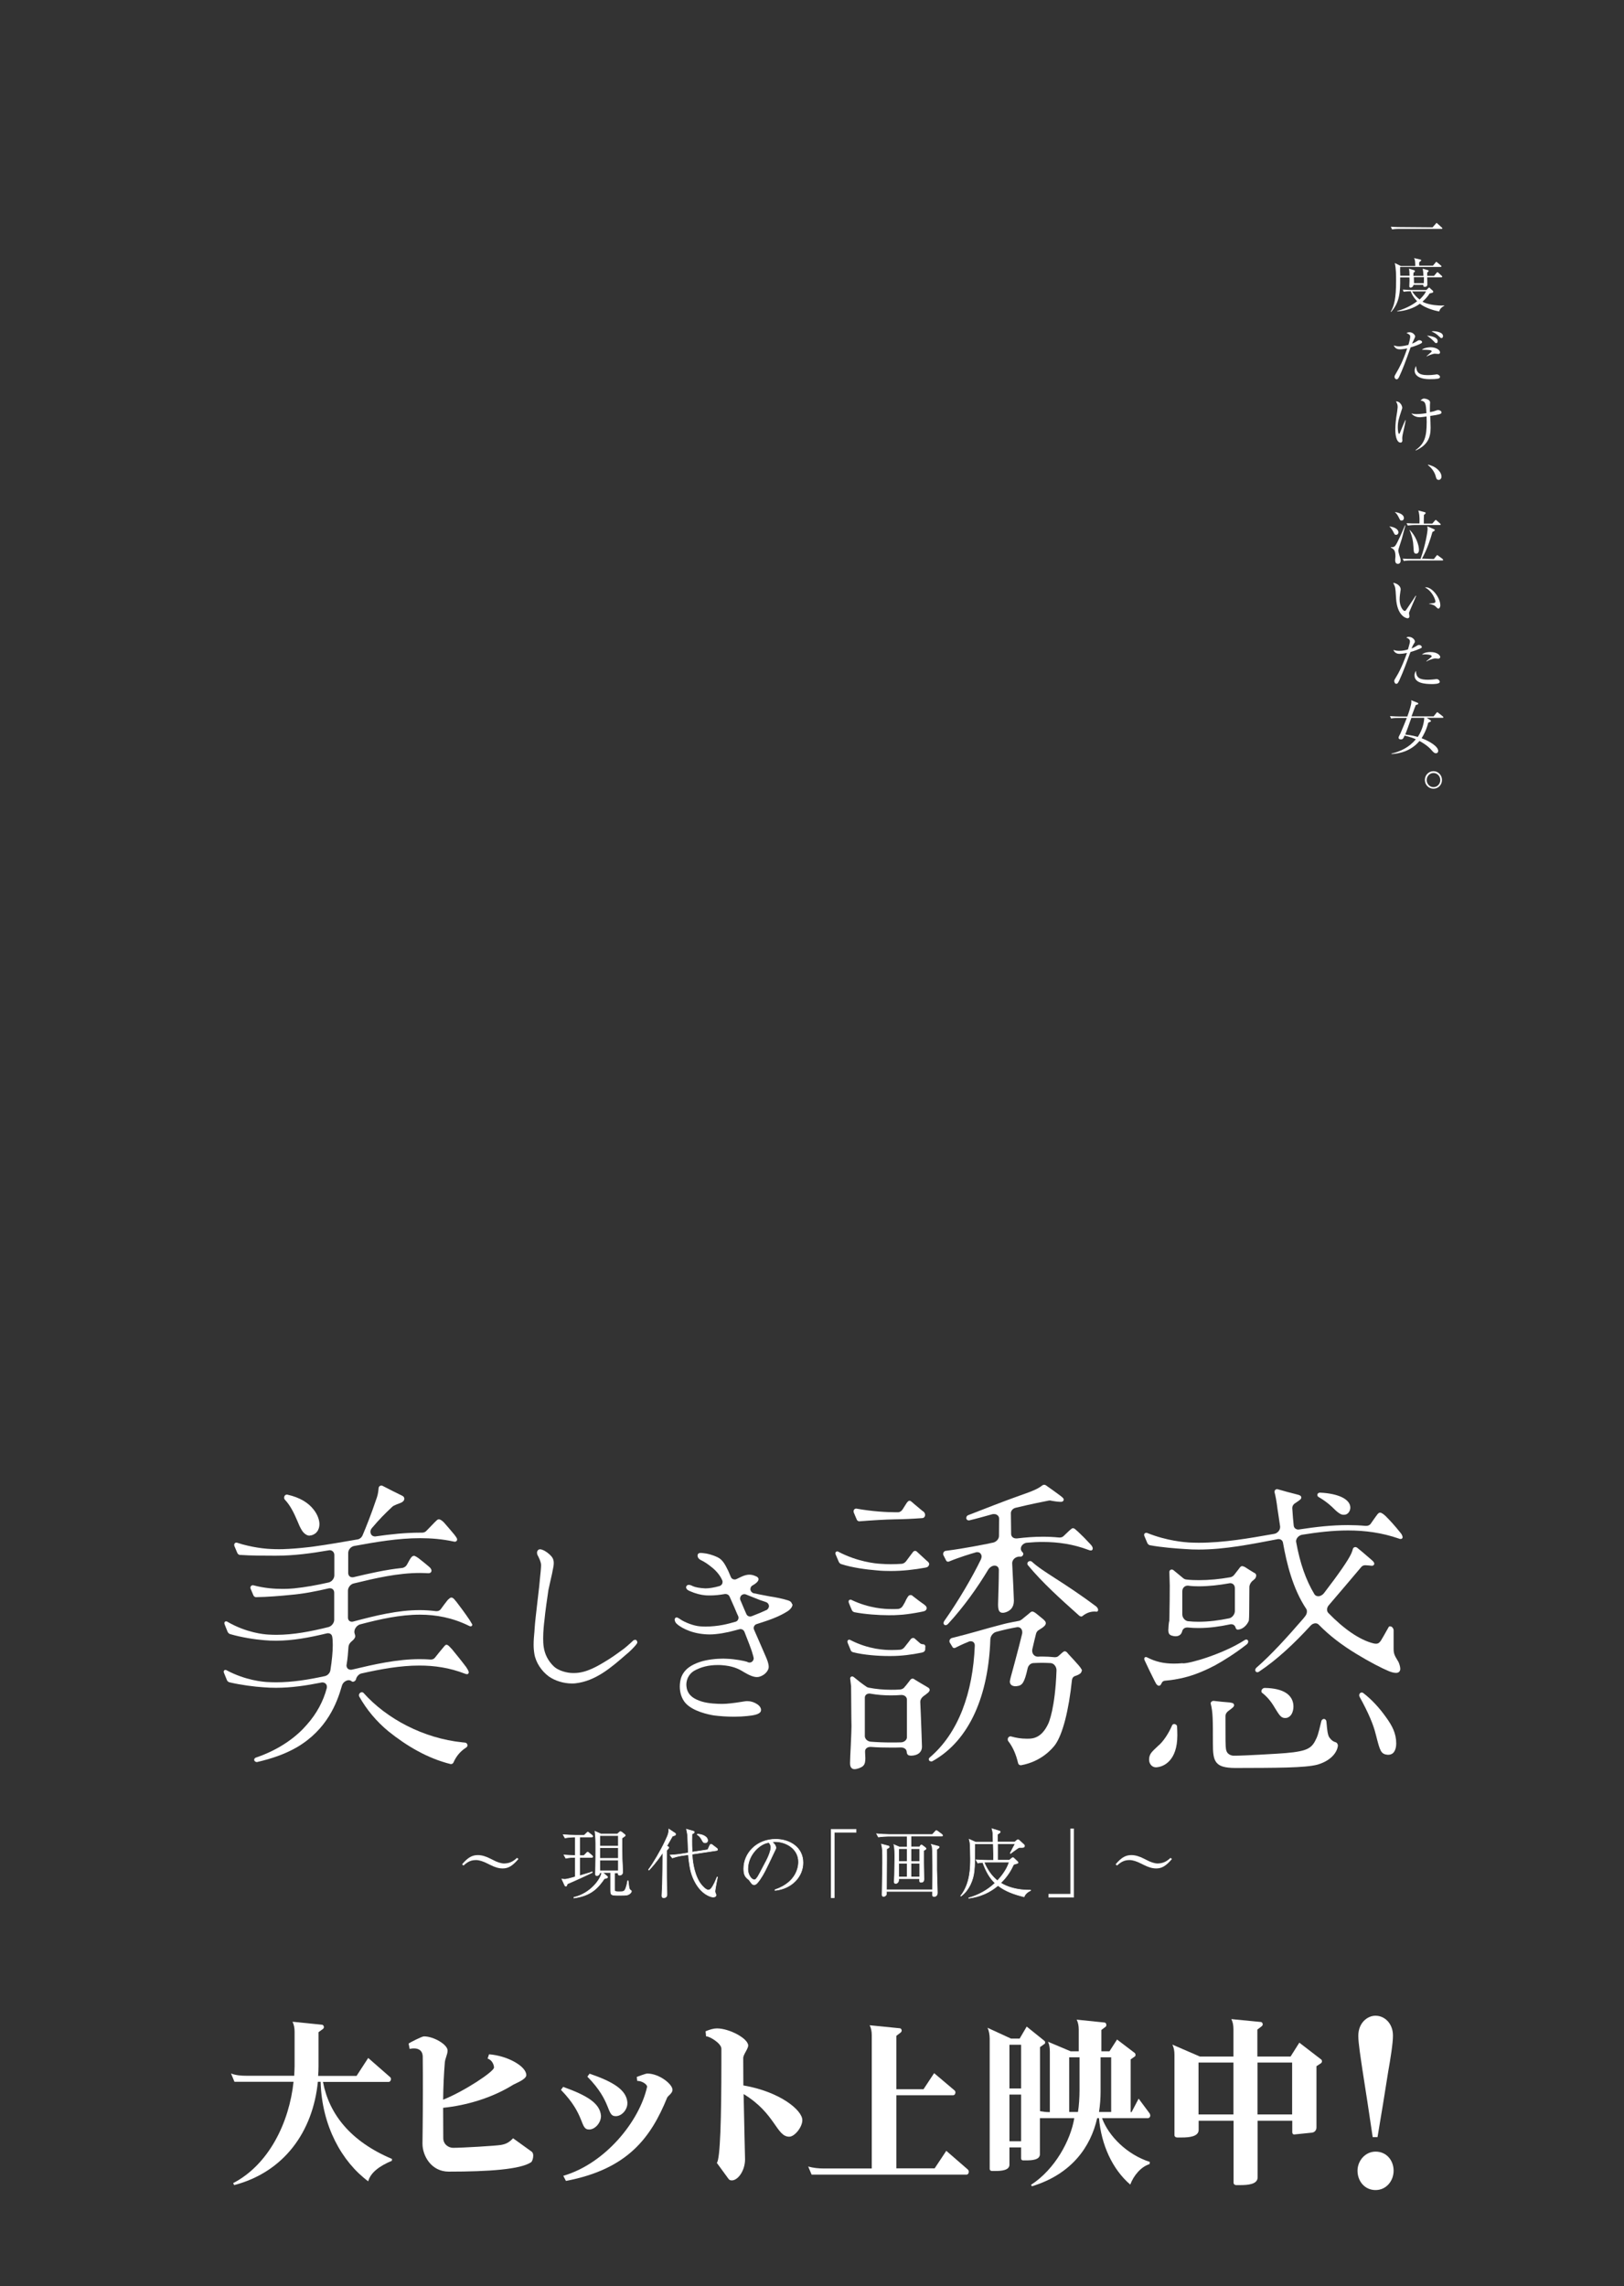 <?xml version="1.0" encoding="utf-8"?>
<!-- Generator: Adobe Illustrator 25.2.3, SVG Export Plug-In . SVG Version: 6.00 Build 0)  -->
<svg version="1.1" id="レイヤー_1" xmlns="http://www.w3.org/2000/svg" xmlns:xlink="http://www.w3.org/1999/xlink" x="0px"
	 y="0px" width="1242px" height="1747.9px" viewBox="0 0 1242 1747.9" style="enable-background:new 0 0 1242 1747.9;"
	 xml:space="preserve">
<rect x="0" y="0" width="1242" height="1747.9" fill="#333333" stroke="none"/>
<style type="text/css">
	.st0{fill:#FFFFFF;}
	.st1{fill:#FFFFFF;stroke:#FFFFFF;stroke-width:0.425;stroke-miterlimit:10;}
</style>
<g>
	<g>
		<path class="st0" d="M487.3,1255.1c-0.1-0.4-0.3-0.8-0.6-1.1c-0.3-0.2-0.6-0.3-0.9-0.3c-0.7,0-1.5,0.4-2,1l-0.2,0.2
			c-0.3,0.3-0.7,0.7-1.3,1.2c-1.4,1.3-3.6,3.2-5,4.3c-2.3,1.7-8,5.9-11.7,8.2c-7.9,4.9-16.9,10.5-26.5,10.5c-0.3,0-0.7,0-1,0
			c-4.6,0-11.1-1.8-14.5-5c-4.4-4.2-7-9.3-7.8-15c-0.3-2-0.4-4.3-0.4-6.5c0-5.8,0.7-11.7,1-14.1c0.4-5,2.4-18.9,3-22.8
			c0.4-1.9,1-4.6,1.6-7.3c0.6-2.7,1.3-5.4,1.6-7.4l0.2-0.9c0.4-1.7,0.7-3.5,0.7-5.2c0-1.6-0.4-3.2-1.4-4.5c-2.2-2.8-4.7-4.2-5.9-4.9
			c-0.9-0.4-2.1-1-3.2-1c-0.7,0-1.1,0.3-1.4,0.5c-0.6,0.6-0.9,1.3-0.9,2.1c0,0.9,0.3,1.8,0.7,2.4l0.2,0.4c0.7,1.4,2.2,4.3,2.2,6.8
			c0,2.1-0.5,6.9-1,11.5v0.3c-0.2,1.8-0.4,3.6-0.5,5c-0.2,1.8-0.7,6.1-1.3,11.2c-0.8,7.2-1.8,15.3-2,18.6c-0.1,1.3-0.2,2.7-0.3,4.3
			c-0.3,3-0.6,6.4-0.6,9.8c0,2.4,0.2,4.9,0.6,7.2c1.1,6.5,5.5,13.1,11,17.1c4.6,3.3,11.4,5.4,17.6,5.4c0.9,0,1.8,0,2.6-0.1
			c15.6-1.7,27.5-12.1,38.9-22l1.9-1.6c3.1-2.8,5.3-5.3,6-6.3c0.3-0.4,0.7-0.9,0.7-1.6L487.3,1255.1z"/>
		<path class="st0" d="M605.7,1226.3c-0.3-1.3-1.3-2.2-2.9-2.7c-4.3-1.4-10.1-2.5-14.2-3.1c-3.5-0.6-10.7-2.1-12.2-2.4
			c-0.2,0-0.5-0.1-0.7-0.3c-1-0.5-1.6-1.4-1.8-2.4v-0.5c0-1.2,0.6-2.3,1.7-2.8c0.5-0.3,1-0.6,1.6-1c1.7-1.2,2.9-2.4,2.9-3.7v-0.2
			c0-0.5-0.3-0.9-0.7-1.3s-0.9-0.7-1.6-0.9c-1.5-0.7-3.1-1.1-4.7-1.1c-1.6,0-3.2,0.4-5,1.1c-0.5,0.2-2,0.9-2,0.9
			c-0.9,0.4-1.8,0.9-2.9,1.4c-0.4,0.2-0.9,0.3-1.3,0.3c-0.4,0-0.8-0.1-1.2-0.2c-0.8-0.3-1.5-1-1.8-1.8c-0.6-1.5-1.2-2.8-1.7-4
			l-0.5-1.1c-2-4-4-8.1-7.9-9.9c-4.2-2-8.1-2.9-10.5-3.1l-0.7-0.1c-0.6-0.1-1.2-0.1-1.8-0.1c-0.4,0-0.7,0-0.9,0.1
			c-0.6,0.1-1.1,0.6-1.3,1.2c-0.1,0.2-0.1,0.5-0.1,0.8c0,1,0.6,2.5,2.8,3.5c2.5,1.2,4.9,2.8,8,5.3c4.2,3.3,6.8,7.1,7.8,9.5
			c0.1,0.2,0.2,0.4,0.3,0.6c0.2,0.4,0.2,0.8,0.2,1.2c0,0.5-0.1,1-0.3,1.4c-0.4,0.8-1.1,1.4-2,1.7c-4.1,1.2-8,1.8-10.8,1.8
			c-4.1-0.2-7.6-0.8-9.6-1.7l-0.2-0.1c-1.1-0.6-2.1-0.9-3-0.9c-0.8,0-1.3,0.4-1.6,0.8s-0.4,0.8-0.4,1.2l0.1,0.4
			c0.3,1,1.2,1.7,2.6,2.3c4.5,2,8.5,3,12.2,3.3c1.1,0.1,2.3,0.1,3.5,0.1c3.5,0,7.3-0.4,11.3-1.1h0.6c1.3,0,2.5,0.8,3,2
			c0.4,0.9,0.7,1.7,1.1,2.5c1.5,3.4,3.2,7.1,4.7,10.8l0.7,1.5c0.2,0.4,0.3,0.8,0.3,1.3s-0.1,0.9-0.3,1.4c-0.4,0.8-1.1,1.5-2,1.7
			c-2.8,0.8-6.4,1.8-9.6,2.4c-4.1,0.8-9.1,1.3-13.3,1.3c-1.6,0-3.1-0.1-4.4-0.2c-4.9-0.4-11.6-3.1-14.8-5.3
			c-0.8-0.6-1.6-1.1-2.4-1.4l-0.4-0.1c-0.4,0-0.7,0.1-1,0.3c-0.4,0.3-0.6,0.8-0.6,1.3v0.1c0,0.6,0.2,2,1.7,3.3
			c2.2,2,5.6,3.9,9.7,5.4c4.7,1.7,10.1,2.6,15.5,2.6c5.6,0,13.6-1.5,18.9-3c0.7-0.2,1.6-0.4,2.6-0.7l1.2-0.3
			c0.2-0.1,0.5-0.1,0.7-0.1c1.3,0,2.5,0.8,3,2c2.5,6.2,5.3,13.6,5.9,15.7l0.3,1.1c0.3,0.8,0.6,2,0.8,2.9c0.1,0.2,0.1,0.5,0.1,0.7
			c0,0.9-0.4,1.8-1.2,2.5c-0.6,0.5-1.3,0.7-2,0.7c-0.5,0-0.9-0.1-1.3-0.3c-0.2-0.1-0.4-0.2-0.6-0.3c-1.8-0.6-9.1-2.1-15.4-2.3
			c-0.9,0-1.8-0.1-2.8-0.1c-5.2,0-12.6,0.7-18.3,2.7c-5.1,1.8-11.4,4.8-13.9,11.9c-0.7,2.2-1,4.5-1,6.8c0,4.6,1.4,9.1,4.2,12.4
			c5.7,6.6,18.1,9,21.7,9.6c4.5,0.6,10,1,15.6,1c3.7,0,7.3-0.2,10-0.5c5.3-0.5,8.6-1.3,10-2.9c0.4-0.4,0.6-1.1,0.6-1.7v-0.5
			c-0.2-1.5-1.2-2.8-2.8-3.9c-2.4-1.6-5-2.4-7.5-2.4c-0.6,0-1.2,0-1.8,0.1l-0.6,0.1c-3.6,0.6-9.5,1.5-14,1.8c-0.9,0-1.9,0.1-3,0.1
			c-3.6,0-10.3-0.2-15.6-1.8c-5.9-1.9-9.9-4.3-11.4-9.7c-0.2-1-0.4-2.1-0.4-3.1c0-4.3,2.1-8.3,5.8-10.6c5.2-3,11.3-4.5,18.1-4.5
			c1.1,0,2.2,0,3.3,0.1c7.9,0.6,12.4,2.5,16.8,5.3c4.2,2.5,7.4,3.8,10,3.8c0.7,0,1.4-0.1,2-0.3c3.3-1,5.9-3.4,6.8-6.1
			c0.1-0.5,0.2-0.9,0.2-1.4c0-2.5-1.2-5.5-2.4-8.2c-0.7-1.7-2.9-6.7-5.2-12l-3.6-8.2c-0.2-0.4-0.3-0.9-0.3-1.3
			c0-0.5,0.1-0.9,0.3-1.3c0.4-0.8,1.1-1.5,2-1.7c2.2-0.7,4.3-1.4,6.4-2.1c7.9-2.6,14.1-5.5,18.2-8.4c1.7-1.4,2.8-3,2.8-4.6
			L605.7,1226.3z M586.3,1230.9l-0.3,0.1c-2,1-6.2,2.8-11.2,4.7c-0.4,0.1-0.7,0.2-1.1,0.2c-1.3,0-2.4-0.7-2.9-1.9
			c-1.2-2.7-2.5-5.7-3.6-8.4l-1-2.3c-0.2-0.4-0.2-0.8-0.2-1.2c0-0.8,0.3-1.6,0.9-2.3c0.6-0.6,1.5-1,2.4-1c0.4,0,0.8,0.1,1.1,0.2
			c3.3,1.3,6.5,2.6,9.8,3.9c0.7,0.3,1.5,0.6,2.2,0.8c0.3,0.1,0.6,0.2,0.9,0.3c0.6,0.2,1.3,0.5,2,0.7l0.6,0.2c1.2,0.4,2,1.5,2.2,2.8
			v0.3C588,1229.2,587.3,1230.3,586.3,1230.9z"/>
		<g>
			<path class="st0" d="M172.3,1240.7L172.3,1240.7L172.3,1240.7z"/>
			<path class="st0" d="M355.7,1332.3L355.7,1332.3L355.7,1332.3c-0.7-0.1-1.3-0.1-2-0.2l0,0c-29.7-3-58-18-75.6-37.7
				c-0.3-0.4-0.8-0.6-1.3-0.6h-0.4c-0.4,0.1-0.7,0.2-1,0.5c-0.6,0.5-0.9,1.2-0.9,1.8c0,0.3,0.1,0.6,0.2,0.9
				c5.8,10.3,13.3,19.2,22.4,26.7l0,0c13.7,11,29.7,20.6,47.5,25l0,0h0.4l0,0l0,0c0.8,0,1.5-0.5,1.8-1.2c1.5-3.3,4-7.8,9.8-11.5
				c0.6-0.4,0.9-1,0.9-1.6c0-0.2,0-0.4-0.1-0.7C357.2,1333,356.5,1332.4,355.7,1332.3z"/>
			<path class="st0" d="M359.1,1238.5c-3.3-4.9-6.7-9.5-10-13.8c-0.2-0.2-0.4-0.5-0.7-0.8c-0.6-0.8-1.1-1.4-1.5-1.7
				c-0.3-0.3-0.7-0.6-1.1-0.7l-0.6-0.1c-0.3,0-0.7,0.1-1,0.3c-0.4,0.3-0.9,0.8-1.2,1c-0.2,0.2-0.5,0.4-0.6,0.6l-0.2,0.2
				c-1.7,2.2-3.5,4.5-5.2,6.9c-0.7,0.9-1.8,1.4-3,1.4c-0.2,0-0.4,0-0.6,0c-4.1-0.5-8.2-0.8-12.3-0.8c-17,0-33.9,4.2-50.8,8.7
				c-0.4,0.1-0.8,0.2-1.1,0.2c-1.8,0-3.1-1.2-3.1-3.2c0-6.9,0-13.7,0-20.6c0-2.4,2-5,4.5-5.5c16.9-4.1,33.7-8,50.6-8
				c2,0,4.1,0.1,6.1,0.2h0.4c0.3,0,0.5,0,0.7-0.1c0.9-0.1,1.6-0.9,1.6-1.8c0-1.3-1-2.3-1.9-3.1c-2.6-2.2-5.3-4.4-7.9-6.4
				c-1.2-0.9-2-1.3-2.4-1.5c-0.3-0.2-0.7-0.4-1.1-0.4h-0.1c-0.3,0-0.6,0.1-0.9,0.2c-0.8,0.4-1.5,1.3-2.4,2.8
				c-0.7,1.3-1.4,2.5-2.1,3.8c-0.8,1.4-2.3,2.4-3.9,2.5c-12.3,1.3-24.6,4.1-36.8,7c-0.4,0.1-0.7,0.1-1,0.1c-1.9,0-3.2-1.3-3.2-3.4
				c0-5.1,0-10.1,0-15.2c0-2.4,2-4.8,4.4-5.3c16.9-3.1,33.8-6,50.6-6c8.5,0,16.9,0.7,25.3,2.5c0.5,0.1,0.9,0.2,1.3,0.2
				c0.5,0,1.1-0.3,1.4-0.7c0.2-0.3,0.3-0.6,0.3-0.9c0-0.2,0-0.4-0.1-0.7c-0.3-0.8-1-1.8-2.1-3.2c-2.6-3.2-5.2-6.1-7.7-9
				c-1-1.1-2.1-1.9-2.9-2.3c-0.3-0.2-0.6-0.2-0.9-0.3h-0.2c-0.5,0-0.9,0.1-1.3,0.4c-0.5,0.5-1.4,1.3-1.9,1.8
				c-2.1,2.2-4.2,4.4-6.4,6.6c-0.8,0.9-2,1.4-3.4,1.4c-0.5,0-1,0-1.5,0c-11.2,0-22.4,1.2-33.6,2.8c-0.2,0-0.5,0.1-0.7,0.1
				c-1.5,0-2.7-0.7-3.2-1.9c-0.2-0.5-0.4-1-0.4-1.6c0-1,0.4-2.1,1.1-2.9c5.7-6.7,9.5-10.6,15.7-16.4c0.4-0.3,0.8-0.6,1.2-0.8
				c1-0.5,3.2-1.4,4.4-1.8c0.4-0.2,0.8-0.3,1.2-0.5l0.4-0.2c0.6-0.4,1.1-0.8,1.4-1.2c0.3-0.4,0.5-0.9,0.5-1.5c0-0.5-0.1-1-0.4-1.4
				s-0.7-0.7-1.3-1c-5-2.4-9.9-4.9-14.9-7.5c-0.3-0.2-0.7-0.2-1-0.2s-0.6,0.1-0.9,0.2c-0.6,0.3-1,0.8-1.1,1.5
				c-0.4,4.3-0.8,6-2.1,9.5c-3.6,10.7-7.5,20.5-10.2,26.8c-0.7,1.7-2.3,3-4.1,3.2c-11.1,1.9-22.3,3.9-33.4,5.4c0,0-4.4,0.6-5,0.6
				c-6.1,0.7-12.3,1.2-18.4,1.4c-4,0.1-8.1,0-12.1-0.3c-4.9-0.4-9.8-1.2-14.6-2.3c-2.8-0.6-5.6-1.4-8.3-2.3h-0.1l-0.5-0.1
				c-0.5,0-1,0.2-1.3,0.6c-0.2,0.3-0.4,0.7-0.4,1.1c0,0.3,0.1,0.6,0.2,1c0.7,1.7,1.5,3.5,2.2,5.2c0.3,0.7,1,1.3,1.7,1.5h0.3
				c8.3,0.6,19.3,0.6,25.8,0.6c0.7,0,1.4,0,2.1,0c13.3,0,26.7-1.8,40-4.1c0.2,0,0.5-0.1,0.7-0.1c2,0,3.6,1.5,3.6,3.7
				c0,5.2,0,10.3,0,15.5c0,2.5-2,5-4.5,5.5c-8.8,2-17.6,3.6-26.4,4.5c-1.3,0.1-4.4,0.4-8.7,0.4c-5.9,0-13.9-0.5-22.4-2.8h-0.1h-0.3
				c-0.5,0-1,0.2-1.4,0.7c-0.2,0.3-0.4,0.7-0.4,1.1c0,0.3,0.1,0.6,0.2,0.9c0.7,1.7,1.4,3.4,2.1,5c0.3,0.7,1,1.3,1.8,1.4h0.3
				c8.3-0.1,19.4-1,26-1.7c9.8-0.8,19.6-2.7,29.4-5c0.3-0.1,0.7-0.1,1-0.1c1.9,0,3.3,1.3,3.3,3.4c0,6.9,0,13.9,0,20.7
				c0,2.4-2,5-4.5,5.6c-13.3,3.3-26.6,5.9-39.8,5.9c-2.1,0-4.1-0.1-6.2-0.2c-3.2-0.2-16.5-1.3-31.2-9.8l-0.1-0.1
				c-0.3-0.1-0.6-0.2-0.9-0.2c-0.3,0-0.6,0.1-0.9,0.3c-0.3,0.3-0.4,0.7-0.4,1s0.1,0.6,0.2,1c0.7,1.9,1.5,3.7,2.2,5.5
				c0.3,0.8,0.9,1.4,1.6,1.8l0.3,0.1c8.7,2.6,19.6,4.2,26,4.7c3.1,0.3,6.2,0.4,9.2,0.4c12.9,0,25.9-2.5,38.8-5.6
				c0.4-0.1,0.7-0.1,1-0.1c1.7,0,2.9,1,3.2,2.7c0.3,1.8,0.4,3.8,0.4,6.4c0,4.8-0.6,11.6-1.8,19.1c-0.3,2.2-2.2,4.2-4.4,4.6
				c-12.4,2.7-24.8,4.7-37.2,4.7c-2.3,0-4.6-0.1-6.8-0.2c-3-0.2-16.4-1.2-31-9l-0.1-0.1c-0.3-0.1-0.6-0.2-0.8-0.2
				c-0.3,0-0.7,0.1-0.9,0.4c-0.3,0.3-0.4,0.7-0.4,1s0.1,0.6,0.2,0.9c0.7,1.8,1.5,3.6,2.2,5.4c0.3,0.8,0.9,1.4,1.7,1.7l0.3,0.1
				c8.3,2,19.3,3.4,25.8,3.8c3.3,0.3,6.6,0.4,9.9,0.4c11.5,0,23-1.7,34.5-4c0.3-0.1,0.6-0.1,0.9-0.1c1,0,1.9,0.4,2.5,1
				s0.9,1.4,0.9,2.3c0,0.4,0,0.7-0.1,1.1c-2.6,9.9-7.7,19.5-15.3,28c-7.2,8.4-19.8,18.6-39,25.1c-0.7,0.3-1.2,0.9-1.2,1.6l0.1,0.6
				c0.3,0.7,1.1,1.1,1.9,1.2l0.5-0.1c10.8-2.5,20.9-5.9,30.1-11.2c23.1-13.5,30.8-34,34.5-47.1c0.5-1.9,2.2-3.6,4.3-4.1
				c0.3-0.1,0.6-0.1,0.9-0.1c0.9,0,1.6,0.3,2.2,0.8c0.3,0.3,0.7,0.4,1.1,0.4l0.4-0.1l0.5-0.2c0.7-0.3,1.2-1,1.4-1.7
				c0.1-0.4,0.2-0.8,0.4-1.2c0.8-1.6,2.3-2.9,3.9-3.2c14.7-3.3,29.5-6,44.2-6c11.6,0,23.1,1.7,34.7,6.2c0.6,0.2,0.9,0.3,1.1,0.3
				l0.5,0.1c0.4,0,0.8-0.1,1-0.4c0.3-0.3,0.4-0.7,0.4-1c0-0.2,0-0.4-0.1-0.6c-0.2-0.7-0.6-1.5-1.6-3l-0.4-0.6
				c-3.6-4.8-7.3-9.3-10.9-13.7l-0.6-0.6c-0.8-0.9-1.5-1.6-2-2c-0.3-0.2-0.6-0.4-0.9-0.5l-0.4-0.1c-0.4,0-0.8,0.1-1.1,0.4
				c-0.3,0.3-0.9,0.9-1.6,1.8c-2.1,2.4-4.1,5-6.2,7.6c-0.7,1-1.9,1.5-3.1,1.5h-0.3c-2.8-0.2-5.6-0.3-8.3-0.3
				c-17.3,0-34.5,3.9-51.7,8c-0.3,0.1-0.7,0.1-1,0.1c-0.9,0-1.7-0.3-2.3-0.8c-0.6-0.6-1-1.5-1-2.5c0-0.2,0-0.5,0.1-0.7
				c0.8-4.8,1.1-8.8,1.4-13.4c0.1-1.5,0.9-3,2.2-4.1c1-0.8,2-1.7,2.6-2.8c1-1.7-0.3-2.9-0.3-4.7c0-0.8,0.2-1.6,0.6-2.4
				c0.8-1.6,2.3-2.9,3.9-3.3c15.2-4,30.4-7.4,45.6-7.4c12.4,0,24.8,2.3,37.3,8.4c0.2,0.1,0.4,0.2,0.6,0.3l0.2,0.1h0.2
				c0.2,0.1,0.4,0.1,0.6,0.1c0.3,0,0.7-0.1,0.9-0.4s0.3-0.6,0.3-1C361.2,1241.9,360.5,1240.8,359.1,1238.5z"/>
			<polygon class="st0" points="345.7,1221.4 345.7,1221.5 345.7,1221.5 			"/>
			<path class="st0" d="M237.7,1173.9c0.8-0.1,1.5-0.4,2.3-0.8c0.5-0.3,1-0.6,1.4-0.9c0.5-0.5,1-1,1.4-1.6c0.5-0.7,0.8-1.6,1.1-2.4
				c0.3-1,0.4-2,0.4-3c0-2.5-1.1-7.1-4.8-11.5c-3.6-4.5-9.8-8.8-19.8-11h-0.4c-0.8,0-1.5,0.5-1.8,1.3c-0.1,0.3-0.2,0.7-0.2,1
				c0,0.6,0.2,1.2,0.6,1.6c4.1,4.4,6.8,9.8,9.6,16.4c0.9,2.3,2,4.8,3.3,6.9c0.7,1.1,1.5,2.1,2.6,2.9c0.9,0.7,2,1.2,3.2,1.3
				C236.9,1173.9,237.3,1173.9,237.7,1173.9z"/>
		</g>
		<g>
			<path class="st0" d="M690.5,1227.7c-0.8,1.4-2.2,2.3-3.7,2.4c-1,0.1-2,0.1-3,0.1h-0.3c-0.4,0-1,0-1.9,0c-4.8,0-16.7-0.5-30.2-6.9
				l-0.1-0.1c-0.3-0.1-0.5-0.2-0.8-0.2c-0.4,0-0.8,0.1-1.1,0.4s-0.4,0.7-0.4,1.1c0,0.3,0.1,0.6,0.2,1c0.7,1.8,1.4,3.5,2.2,5.3
				c0.3,0.8,0.9,1.4,1.7,1.7l0.3,0.1c8.2,1.6,18.7,2.3,25.8,2.3c0.5,0,1,0,1.4,0c2.2,0,4.4,0,6.6-0.2c2.2-0.1,4.4-0.3,6.6-0.6
				c2.2-0.3,4.4-0.6,6.6-1c1.9-0.3,3.8-0.7,5.7-1.1c0.5-0.1,0.8-0.2,1-0.3c0.6-0.2,1.1-0.7,1.4-1.3c0.2-0.3,0.2-0.7,0.2-1
				s0-0.5-0.2-0.8c-0.2-0.6-0.7-1-1.5-1.7l-0.4-0.3c-2.3-1.6-4.6-3.3-6.9-5.1c-1.8-1.4-2-1.6-2.3-1.8c-0.3-0.2-0.6-0.2-0.9-0.2h-0.4
				c-0.6,0.1-1.1,0.4-1.5,0.9s-0.9,1.3-1.7,2.8C692.3,1224.7,691.4,1226.2,690.5,1227.7z"/>
			<path class="st0" d="M670.3,1200.6c3.7,0.4,7.3,0.5,11,0.5c8.9,0,17.8-1,26.6-2.6c0.5-0.1,0.8-0.2,1-0.3c0.6-0.2,1.1-0.7,1.4-1.3
				c0.2-0.3,0.3-0.7,0.3-1.1c0-0.3,0-0.5-0.2-0.8c-0.3-0.7-0.8-1.1-1.7-1.8l-7.6-7l0,0c-0.3-0.3-0.8-0.5-1.2-0.5h-0.2
				c-0.5,0.1-1,0.3-1.4,0.8c-0.3,0.4-0.8,1-0.9,1.2l0,0c-0.3,0.4-0.7,0.9-1,1.3l0,0c-1.2,1.6-2.4,3.2-3.5,4.7
				c-0.9,1.1-2.1,1.8-3.3,1.9c-2.8,0.2-5.5,0.3-8.3,0.3c-2.6,0-5.2-0.1-7.8-0.3c-4.1-0.2-17.8-1.6-32.3-9.2l0,0l-0.1-0.1l0,0l0,0
				c-0.3-0.1-0.5-0.2-0.8-0.2c-0.4,0-0.7,0.1-1,0.4s-0.4,0.7-0.4,1s0.1,0.7,0.2,1c0.8,1.8,1.5,3.6,2.3,5.4c0.3,0.8,0.9,1.4,1.6,1.8
				l0,0l0,0l0.3,0.1l0,0l0,0C651.8,1198.6,662.9,1200,670.3,1200.6L670.3,1200.6z"/>
			<path class="st0" d="M723.6,1193.1c0.3,0.6,0.9,0.9,1.5,0.9l0.5-0.1l0.3-0.1c7.7-3.2,16.7-5.9,20.2-6.9l0.2-0.1
				c0.4-0.1,0.7-0.1,1.1-0.1c1.1,0,2,0.4,2.6,1.2c0.4,0.6,0.7,1.3,0.7,2.1c0,0.7-0.2,1.4-0.5,2.2c-6.5,13.4-17.1,31.6-28.1,47.2
				c-0.3,0.5-0.5,1-0.5,1.5s0.2,1,0.6,1.3c0.3,0.2,0.6,0.3,1,0.3l0.6-0.1c0.4-0.1,0.8-0.4,1.2-0.8c12.1-13.1,22.7-28.1,30.8-41.6
				c0.9-1.4,2.3-2.5,3.8-2.9c0.4-0.1,0.7-0.1,1.1-0.1h0.2c1.8,0.1,3,1.4,3,3.3c0,3.8-0.1,7.7-0.2,12.5c0,0.8-0.1,3.3-0.2,6.2v0.4
				c-0.1,2.9-0.2,6-0.2,7.2c0,2.2,0.2,3.8,0.7,4.8c1.4,2.9,5.6,1.4,7.6,0.1c1.1-0.7,2.1-1.7,2.7-2.9c0.2-0.4,0.4-0.9,0.6-1.3
				c0.3-1.1,0.5-2.2,0.5-3.4c0-1.6-0.6-15.9-1.3-28.6v-0.2c0-1.8,1.3-3.7,3.2-4.5c0.4-0.2,0.9-0.3,1.3-0.4c0.2,0,0.5-0.1,0.7-0.1
				c0.6,0,1.2,0.1,1.7,0s0.9-0.5,1.2-0.9s0.4-0.8,0.4-1.1c0-0.4-0.1-0.8-0.4-1.1c-0.2-0.3-0.5-0.5-0.7-0.8c-0.5-0.6-0.8-1.4-0.8-2.2
				c0-0.6,0.2-1.3,0.5-1.9c0.8-1.4,2.3-2.4,4-2.6c4.1-0.4,8.2-0.6,12.3-0.6c11.7,0,23.4,1.7,35,6.1c0.6,0.2,1.1,0.4,1.6,0.4h0.2
				c0.4,0,0.8-0.1,1-0.4c0.3-0.3,0.4-0.6,0.4-1.1v-0.1c-0.1-1.4-1-2.3-2.2-3.6c-3-3.3-6-6.3-8.9-9c-0.7-0.6-2.1-1.9-2.6-2.3
				c-0.3-0.2-0.7-0.4-1-0.5h-0.4c-0.4,0-0.8,0.1-1.1,0.4c-0.3,0.2-0.7,0.6-1.1,0.9c-0.3,0.2-0.5,0.5-0.8,0.7c-1.4,1.3-2.8,2.6-4.2,4
				c-0.7,0.7-1.7,1.1-2.9,1.1h-0.6c-4.1-0.4-8.2-0.6-12.4-0.6c-6.6,0-13.2,0.5-19.7,1.3c-0.2,0-0.4,0-0.7,0c-2.2,0-3.7-1.4-3.8-3.3
				c0-0.1-0.2-14.9-0.2-16.1c0-1.7,1.5-3.5,3.5-4c13.3-3.2,20-4.4,25.3-5.5c0.3-0.1,0.7-0.1,1-0.1h0.1c0.3,0,0.6,0,0.8,0.1l0.3,0.1
				c1.7,0.3,4.2,0.7,6.2,0.8h0.6c0.4,0,0.7,0,0.9,0c0.6-0.1,1.2-0.4,1.5-0.9c0.1-0.2,0.2-0.5,0.2-0.8s-0.1-0.6-0.3-0.9
				c-0.5-0.7-1.3-1.3-2.2-2c-3.7-2.8-7.4-5.4-11.1-8c-0.4-0.3-0.8-0.4-1.3-0.4s-1,0.1-1.4,0.4c-3.3,2.6-6.8,4.2-17.5,7.9
				c-12.4,4.4-26.3,9.9-39.2,14.9c-0.9,0.3-1.5,1.2-1.5,2.1v0.4c0.2,0.9,0.9,1.5,1.8,1.5h0.3h0.2c6.6-1.6,12.9-3.4,17.6-4.7
				c0.3-0.1,0.5-0.1,0.8-0.1h0.6c0.9,0,1.7,0.2,2.3,0.7c1,0.6,1.5,1.6,1.5,2.8c0,4.4-0.1,8.8-0.1,13.3c0,2.2-2.1,4.5-4.5,5
				c-1.2,0.2-2.5,0.5-3.7,0.8c-3.3,0.6-17.1,3.5-32.5,5.5h-0.1c-0.7,0.1-1.3,0.6-1.6,1.2c-0.2,0.4-0.3,0.8-0.3,1.2
				c0,0.3,0.1,0.6,0.2,0.9C722.2,1190.4,722.9,1191.7,723.6,1193.1z"/>
			<path class="st0" d="M710.1,1290.4c-0.5-0.3-1.3-0.8-1.8-1.1c-2.8-1.6-5.6-3.3-8.4-5c-0.2-0.1-0.6-0.4-0.9-0.6
				c-0.3-0.2-0.6-0.3-1-0.3h-0.3c-0.6,0.1-1.1,0.4-1.5,0.9c-0.2,0.3-0.5,0.7-0.9,1.2c-0.1,0.1-0.9,1.2-1.8,2.3
				c-0.4,0.5-0.8,1.1-1.2,1.4l-0.4,0.5l0,0l0,0l-0.1,0.2c-0.9,1.1-2.1,1.7-3.5,1.8c-2.3,0.2-4.7,0.2-7,0.2c-5.6,0-11.3-0.5-16.9-1.6
				c-0.7-0.1-1.4-0.4-2-0.9c-3.1-2.1-6.2-4.5-9.3-7.1c-0.3-0.2-0.6-0.4-0.8-0.5s-0.5-0.1-0.7-0.1l-0.4,0.1c-0.6,0.2-1,0.8-1,1.4v0.2
				c0.2,1.4,0.4,3.3,0.7,5.8v0.5c0,4.4,0.1,16.5,0.2,23.9l0.1,6.2c0,2.1-0.2,7.5-0.5,13.8v0.3c-0.3,5.7-0.6,11.6-0.6,13.9l0,0
				c0,0.6,0,1.8,0.4,2.8c0.4,1.1,1.4,2,3,2l0,0v-0.4v0.4c1.9,0,5.1-1.1,6.5-2.4l0,0l0,0l0,0l0,0c1.7-1.5,1.8-4,1.8-6.1
				c0-0.7-0.1-2.5-0.2-4.5v-0.5v-0.2c0-0.9,0.4-1.8,1.2-2.4c0.7-0.6,1.8-0.9,2.9-0.9h0.4c5.1,0.4,10.3,0.5,15.4,0.5
				c2.5,0,4.9,0,7.4-0.1h0.2c2.4,0,4.2,1.4,4.3,3.2c0.1,1.2,0.4,2,1,2.5l0,0l0,0c0.5,0.4,1.3,0.5,2.2,0.6h0.3c2.5-0.1,4.5-0.7,6-1.9
				c1.4-1.2,2.2-2.9,2.2-5c0-2.5-0.5-13.8-0.8-22.5c0-0.9-0.1-1.7-0.1-2.6l0,0l0,0l0,0c0-0.4-0.3-7.5-0.4-9.2v-0.1
				c0-1.3,0.8-2.8,2.1-3.9c0.5-0.4,1-0.8,1.5-1.1c1-0.8,2-1.6,2.4-1.9l0,0l0.3-0.3l0,0l0,0c0.2-0.3,0.5-0.6,0.7-1l0,0
				c0.2-0.3,0.2-0.6,0.2-1C710.8,1291.2,710.6,1290.7,710.1,1290.4z M681.4,1296.2c2.6,0,5.1-0.1,7.7-0.3h0.4c2.3,0,4.1,1.5,4.1,3.6
				c0,9.9,0,19.5,0,28.7c0,2-2,3.8-4.5,3.9c-2.6,0.1-5.1,0.1-7.7,0.1c-5.2,0-10.4-0.2-15.5-0.6c-2.5-0.2-4.5-2.2-4.5-4.3
				c0-9.5,0-19.2,0-29.3c0-2,1.5-3.2,3.5-3.2c0.3,0,0.6,0,0.9,0.1l0.1-0.4l-0.1,0.4C670.9,1295.8,676.1,1296.2,681.4,1296.2z"/>
			<path class="st0" d="M655.2,1161.7c0.3,0.8,1,1.3,1.8,1.4l0,0l0,0h0.3l0,0l0,0c8.7-0.7,20-1.4,26.9-1.5s13.7-0.4,20.6-0.9
				c0.4,0,0.8-0.1,1-0.1c0.5-0.1,1-0.5,1.3-1c0.3-0.4,0.4-0.9,0.4-1.4v-0.3c-0.2-1.4-1.1-2.2-1.8-2.6l0,0l-0.3-0.2
				c-2-1.7-4.1-3.4-6.1-5.1l0,0c-0.3-0.2-0.5-0.4-0.8-0.7c-0.4-0.4-1.3-1.1-1.8-1.5c-0.3-0.3-0.7-0.4-1.1-0.4l0,0
				c-0.5,0-0.9,0.2-1.3,0.6c-0.5,0.5-1.1,1.3-1.8,2.5l0,0c-0.7,1.2-1.5,2.4-2.2,3.5c-0.9,1.4-2.2,2.2-3.6,2.2c-0.4,0-0.8,0-1.2,0
				c-7.1,0-18.5-0.6-30.5-2.8l0,0h-0.1l0,0l0,0h-0.2c-0.6,0-1.2,0.3-1.6,0.9c-0.2,0.4-0.3,0.8-0.3,1.2c0,0.3,0.1,0.7,0.2,1
				C653.7,1158.3,654.5,1160,655.2,1161.7z"/>
			<path class="st0" d="M838.3,1228.2L838.3,1228.2c-24.9-18.7-40.5-26.2-49.1-34.2l0,0l0,0c-0.4-0.3-0.8-0.5-1.3-0.5h-0.2
				c-0.5,0-0.9,0.2-1.3,0.5c-0.5,0.4-0.7,1-0.7,1.5c0,0.4,0.1,0.8,0.4,1.1c11.1,13.5,25.1,26,39.2,38.6c0.3,0.2,0.5,0.4,0.8,0.5l0,0
				l0,0l0,0c0.3,0.1,0.5,0.2,0.8,0.2s0.6-0.1,0.9-0.3c2.8-2.3,5.9-3.5,9.2-3.5c0.5,0,0.9,0,1.4,0.1h0.2c0.3,0,0.7-0.1,0.9-0.4
				c0.2-0.2,0.3-0.6,0.3-0.9v-0.3C839.7,1229.8,839.1,1228.8,838.3,1228.2z"/>
			<path class="st0" d="M827.4,1276.9c0-0.1-0.1-0.5-0.5-1c-0.3-0.6-0.9-1.4-1.9-2.6c-2.7-3.1-5.4-6-8-8.8l-0.5-0.6l-0.4-0.5
				c-0.4-0.4-0.8-0.7-1.4-0.9h-0.4c-0.4,0-0.7,0.1-1,0.3c-0.3,0.2-0.6,0.5-1,0.8c-0.9,0.8-1.8,1.6-2.7,2.4c-0.7,0.7-1.7,1-2.7,1
				h-0.5c-3.1-0.3-6.2-0.5-9.2-0.5c-1.1,0-2.2,0-3.4,0.1h-0.1c-1.3,0-2.6-0.6-3.4-1.7c-0.6-0.8-0.9-1.8-0.9-2.8c0-0.4,0-0.8,0.1-1.2
				c0.9-4,2.1-8.9,2.8-11.7c0.3-1.3,1.1-2.4,2.2-3c2.2-1.3,3.4-2.2,4.2-3s1-1.4,1.1-1.9v-0.3c0-0.6-0.2-1.1-0.5-1.5
				s-0.7-0.8-1.1-1.2c-2-1.7-4-3.3-6-4.9c-0.7-0.5-1.3-0.9-1.8-1.1c-0.3-0.1-0.6-0.2-0.8-0.2h-0.2c-0.4,0-0.7,0.2-1.1,0.4
				c-0.2,0.2-0.6,0.5-1.3,1.1c-1.8,1.5-3.7,3-5.5,4.5c-0.8,0.6-1.7,1.1-2.6,1.2c-2.9,0.5-5.7,1.1-8.6,1.7c-0.8,0.2-1.6,0.4-2.5,0.6
				c-2.4,0.6-4.8,1.3-7.2,1.9c-4.1,1-17.9,5.2-32.5,8.8H728c-0.7,0.2-1.2,0.7-1.6,1.3c-0.2,0.4-0.3,0.8-0.3,1.2
				c0,0.3,0.1,0.6,0.2,0.9c0.7,1.2,1.5,2.4,2.2,3.6c0.3,0.5,0.8,0.7,1.3,0.7l0.6-0.1l0.4-0.2c2-1,4.7-2.4,9.9-4.5l0.4-0.2
				c0.5-0.2,0.9-0.2,1.4-0.2c0.6,0,1.2,0.2,1.7,0.5c0.8,0.5,1.3,1.5,1.3,2.7v0.2c-1.4,35.7-12.4,66.8-34.5,85.5
				c-0.4,0.4-0.7,0.8-0.7,1.3c0,0.4,0.2,0.8,0.4,1.1c0.4,0.4,1,0.6,1.5,0.6h0.1c0.4,0,0.7-0.1,1-0.3c28.7-16.1,42.7-51,44.1-93.1
				c0.1-2.5,2.1-5.1,4.6-5.7c5.2-1.4,10.3-2.6,15.5-3.5c0.2,0,0.5-0.1,0.7-0.1c1.1,0,2.1,0.4,2.7,1.2c0.6,0.7,0.9,1.6,0.9,2.7
				c0,0.4,0,0.8-0.1,1.2c-1.3,5.3-3.1,12.6-5.7,22.1c-0.1,0.5-0.5,1.8-0.9,3.3l-0.1,0.4c-1.9,6.7-2.6,9.6-2.7,10.7
				c0,1.1,0.4,2,1.2,2.7c0.8,0.6,1.8,0.9,3.1,0.9c0.4,0,0.8,0,1.2-0.1c2-0.2,3.5-0.9,4.7-2.9s2.2-5.2,3.4-10.6
				c0.5-2.3,2.3-4,4.4-4.1c2.2-0.1,4.4-0.2,6.6-0.2c2.2,0,4.4,0.1,6.6,0.2c1.2,0.1,2.4,0.7,3.2,1.8c0.8,1,1.3,2.3,1.3,3.6v0.2
				c-0.5,14.5-2,24.5-3.4,31c-0.7,3.2-1.4,5.6-1.9,7.1c-0.3,0.8-0.5,1.3-0.6,1.7l-0.2,0.5l-0.1,0.2c-2.6,5.7-5.6,8.6-8.4,10.1
				c-2.8,1.5-5.4,1.6-7.1,1.6c-0.5,0-1,0-1.4,0c-3.9,0-7.7-0.6-11.6-1.7l-0.6-0.1c-0.7,0.1-1.3,0.5-1.7,1.1
				c-0.2,0.4-0.3,0.8-0.3,1.3s0.1,1,0.5,1.4c3.4,4.4,5.8,9.9,7.4,16.6c0.2,1,1,1.7,2,1.7h0.3c15.6-2.8,23.8-12.7,25.9-15.4
				c5.9-8,10.6-26.6,13-49.7c0.2-1.5,1-2.6,2.1-3c2.2-0.7,3.5-1.4,4.2-2c0.7-0.5,0.9-1.1,1-1.4l0.1-0.5
				C827.5,1277.4,827.5,1277.2,827.4,1276.9z"/>
			<path class="st0" d="M652.1,1263.1l0.3,0.1c8.2,2.1,19.4,2.9,26.9,2.9h0.3c0.6,0,1.2,0,1.8,0c7.8,0,15.7-1,23.5-2.6
				c0.4-0.1,0.8-0.2,1-0.3c0.5-0.2,1-0.5,1.3-1c0.3-0.4,0.4-0.8,0.4-1.3c0-0.7,0-1.4,0.1-2.1c0-0.5-0.2-0.9-0.5-1.2
				c-0.3-0.3-0.7-0.5-1.2-0.5h-0.1c-0.9,0-1.7-0.3-2.3-0.8c-0.1-0.1-3.8-3.4-4.1-3.6c-0.3-0.3-0.7-0.4-1.2-0.4H698
				c-0.5,0.1-1,0.4-1.4,0.8c-0.5,0.6-1.2,1.5-1.6,2.1c-1.1,1.4-2.2,2.8-3.3,4.2c-0.9,1.1-2.1,1.8-3.4,1.9c-1.8,0.1-3.7,0.2-5.5,0.2
				h-0.2h-0.3c-0.3,0-0.6,0-1,0c-4.2,0-16.7-0.3-30.9-7.6l-0.1-0.1c-0.3-0.1-0.6-0.2-0.8-0.2c-0.4,0-0.7,0.1-1,0.4s-0.4,0.7-0.4,1.1
				c0,0.3,0.1,0.6,0.2,1c0.7,1.8,1.5,3.5,2.2,5.3C650.7,1262.2,651.3,1262.8,652.1,1263.1z"/>
		</g>
		<g>
			<path class="st0" d="M1072,1173.2c-0.3-0.6-0.8-1.2-1.5-2c-3.6-4.5-7.2-8.5-10.8-12.1l0,0l0,0c-1.5-1.4-2.5-2-3.1-2.3
				c-0.3-0.2-0.6-0.3-0.9-0.3h-0.3c-0.4,0-0.8,0.1-1.1,0.4c-0.4,0.3-1,0.9-1.6,1.9l-0.2,0.2c-1.4,2-2.9,4-4.3,6.1
				c-0.7,0.9-1.9,1.5-3.3,1.5h-0.5c-4.5-0.4-9.1-0.6-13.6-0.6c-12.4,0-24.7,1.4-37,3.3c-0.3,0-0.5,0.1-0.8,0.1c-1.9,0-3.4-1.2-3.6-3
				c-0.5-4.3-0.7-7.8-1-12c0-0.4-0.1-0.9-0.1-1.3v-0.2c0-1.3,0.7-2.7,2-3.5c2.6-1.7,3.8-2.6,4.4-3.2c0.3-0.4,0.5-0.8,0.5-1.3l0,0
				l0,0c0-0.6-0.4-1.2-0.9-1.5c-0.6-0.3-1.3-0.6-2.3-0.8c-4.9-1.2-9.9-2.6-14.8-4l0,0l-0.5-0.1l0,0l0,0c-0.5,0-1,0.2-1.4,0.6
				s-0.6,0.9-0.6,1.5l0.1,0.5c0.8,3,1.5,6.9,2.2,12.6l0,0c0.2,1.1,0.3,2.1,0.5,3.2c0.4,3,0.8,5.3,1.5,10.1c0,0.2,0,0.4,0,0.6
				c0,1-0.4,2.1-1.1,3c-0.9,1.1-2.1,1.9-3.4,2.1c-19.3,3.4-38.5,6.8-57.8,6.8c-2.5,0-4.9-0.1-7.4-0.2c-3.2-0.2-16.9-1.2-32-7.3l0,0
				h-0.1l0,0l0,0c-0.2-0.1-0.4-0.1-0.6-0.1c-0.4,0-0.9,0.2-1.2,0.5s-0.4,0.7-0.4,1.1c0,0.3,0.1,0.6,0.2,0.9c0.7,1.7,1.4,3.4,2.2,5.2
				c0.3,0.8,1,1.4,1.7,1.7l0,0l0.3,0.1l0,0l0,0c8.6,1.6,20,2.5,26.8,2.9c3.5,0.3,7,0.4,10.5,0.4c20.1,0,40.2-4.1,60.2-7.9
				c0.3-0.1,0.6-0.1,0.9-0.1c1.8,0,3.1,1.1,3.4,2.8c2.8,15.7,7.4,35,17.8,50.6c0.4,0.5,0.5,1.2,0.5,2c0,1.1-0.4,2.4-1.3,3.5
				c-0.3,0.4-0.7,0.9-1.1,1.4l-0.3,0.4c-12.3,14.2-24.4,27.6-35.9,37.6c-0.6,0.5-0.9,1.2-0.9,1.9c0,0.3,0.1,0.6,0.2,0.8
				c0.3,0.5,0.8,0.8,1.4,0.8l0.6-0.1l0,0l0.6-0.3l0,0l0,0c13.9-9.2,27.2-21.8,39.5-35.2c0.8-0.9,1.8-1.5,2.9-1.7l0.4-0.1h0.5
				c1,0,1.8,0.4,2.4,1c8.4,8.6,18,15.8,28.7,22.3c10.1,6.2,19.5,11,25,13.3l0,0l0,0c1.8,0.7,3.7,1.3,5.4,1.3c0.9,0,1.7-0.2,2.3-0.7
				c0.6-0.5,1-1.3,1-2.4c0-1.4-0.7-4-1.5-5.5l0,0l-0.2-0.3c-2.8-4.6-3.4-5.8-3.4-9.8c0-4.7,0-9.3,0-13.9c0-1-0.6-1.9-1.4-2.6l0,0
				l-0.4-0.2l0,0l0,0c-0.3-0.1-0.6-0.2-0.9-0.2c-0.5,0-0.9,0.2-1.1,0.6c-3,5.3-5.1,9.1-5.9,10.3l0,0c-1.1,1.6-2,2.4-3.8,2.4
				c-0.6,0-1.3-0.1-2.1-0.3c-10.4-2.6-22.6-11.1-34.3-23.2c-0.7-0.7-1-1.6-1-2.6c0-1.1,0.4-2.3,1.3-3.3
				c8.8-10.2,16.5-19.4,24.9-29.3c0.7-0.8,1.7-1.3,2.9-1.3h0.3c1.6,0.1,3.2,0.2,4.8,0.4h0.2c0.7,0,1.3-0.4,1.6-1l0.1-0.6
				c0-0.6-0.3-1.1-0.7-1.5v-0.1c-0.3-0.3-1.1-1.1-2.3-2.1c-1.8-1.6-4.3-3.7-6.3-5.4c-1-0.9-2-1.6-2.7-2.2c-0.3-0.3-0.6-0.5-0.8-0.7
				l-0.3-0.2l-0.1-0.1h-0.1c-0.3-0.2-0.7-0.4-1.1-0.4l0,0l-0.6,0.1l0,0l0,0c-0.6,0.2-1.2,0.6-1.3,1.2c-0.4,1.4-0.8,2.6-1.3,3.7
				c-2.4,5.2-9.4,15.3-20.9,30.3c-0.9,1.1-2.1,1.9-3.4,2.2l-0.5,0.1h-0.4c-1.3,0-2.4-0.6-3-1.6c-6.5-10.8-11-23.7-13.9-39.7
				c0-0.2-0.1-0.4-0.1-0.7c0-1,0.4-2,1.1-2.9c0.9-1.1,2.1-1.8,3.4-2.1c11.8-1.9,23.5-3.3,35.2-3.3c13,0,25.9,1.7,38.9,6.2
				c0.4,0.2,0.8,0.3,1.2,0.3h0.2c0.4,0,0.8-0.1,1.1-0.4c0.3-0.3,0.4-0.7,0.4-1.1l0,0l0,0C1072.5,1174.3,1072.3,1173.7,1072,1173.2z"
				/>
			<path class="st0" d="M1007.6,1142.5L1007.6,1142.5L1007.6,1142.5z"/>
			<path class="st0" d="M1034.5,1183.8L1034.5,1183.8L1034.5,1183.8z"/>
			<path class="st0" d="M1008.4,1144.5c3.6,2.1,7.1,4.6,10.2,7.5c2.1,2.1,3.7,3.6,5.1,4.6s2.6,1.6,4,1.5h0.1c1.8,0,3.1-0.9,3.8-2
				c0.8-1.1,1.1-2.4,1.1-3.5c0-3.2-2.4-5.9-6.4-7.9c-4-1.9-9.7-3.2-16.7-3.5l0,0h-0.1l0,0l0,0c-0.8,0-1.6,0.4-1.9,1.1
				c-0.1,0.2-0.1,0.4-0.1,0.6C1007.5,1143.7,1007.8,1144.2,1008.4,1144.5z"/>
			<path class="st0" d="M1042.6,1294.4c-0.3-0.2-0.7-0.4-1-0.4h-0.2c-0.5,0-1,0.2-1.3,0.6c-0.4,0.4-0.6,0.9-0.6,1.5
				c0,0.4,0.1,0.8,0.3,1.2c6.7,12.1,10.6,21.4,12.3,28.5l0,0c0.1,0.4,0.2,0.8,0.3,1.1c1.5,5.9,2.4,9.4,3.6,11.6s2.9,2.9,5.2,3.1
				v-0.4v0.4h0.5c1.9,0,3.5-0.8,4.5-2.3s1.6-3.6,1.6-6.3c0-7.8-3.1-13.6-7.8-20.1C1054.9,1305.7,1049,1299.3,1042.6,1294.4z"/>
			<path class="st0" d="M898.6,1318.2L898.6,1318.2l-0.3-0.1l0,0l0,0H898c-0.7,0-1.3,0.3-1.6,1c-3.1,7.2-7.1,12.4-9.7,14.8l-0.6,0.5
				c-2.8,2.6-4.6,4.3-5.8,5.9c-1.1,1.6-1.5,3.2-1.5,5.1c0,3.2,2.3,5.8,5.2,5.8l0,0l0,0l0,0c2.9-0.1,7-1.3,10.4-5s6-9.7,6-19.5
				c0-2.3-0.1-4.5-0.2-6.7C900.2,1319.2,899.5,1318.4,898.6,1318.2z"/>
			<path class="st0" d="M988,1310.1c0.8-1.6,1.2-3.5,1.2-5.4c0-4.4-2-8-5.7-10.4s-9.2-3.7-16.4-3.8l0,0l-0.5,0.1l0,0l0,0
				c-0.7,0.2-1.3,0.7-1.6,1.3c-0.2,0.3-0.3,0.7-0.3,1.1c0,0.5,0.2,1,0.6,1.3c3.3,2.5,6.4,6,9.1,10.5l0,0l0.3,0.5
				c1.8,3,3.1,5,4.2,6.3c1.2,1.3,2.3,1.9,3.8,1.9c0.4,0,0.9-0.1,1.4-0.1l0,0l0,0l0,0C985.9,1312.9,987.2,1311.7,988,1310.1z"/>
			<path class="st0" d="M953.6,1257.1c0.6-0.5,1-1.3,1-2c0-0.2,0-0.5-0.1-0.7c-0.3-0.6-0.8-0.9-1.4-0.9l-0.5,0.1l0,0l-0.5,0.2l0,0
				l0,0c-8.7,5.6-19.2,10-28.1,13.1c-8.9,3.1-16.4,4.8-19,4.8c-0.3,0-0.5,0-0.6-0.1h-0.1h-0.1c-2.2,0.2-4.3,0.3-6.3,0.3
				c-7.8,0-14.1-1.4-20.7-4.8c-0.3-0.2-0.6-0.2-0.9-0.2c-0.4,0-0.7,0.1-0.9,0.4s-0.3,0.6-0.3,0.9c0,0.4,0.1,0.8,0.3,1.2
				c2.6,5.6,5.1,10.8,7.7,15.9l0,0c0.6,1.1,1,1.8,1.2,2.2c0.4,0.5,0.8,0.9,1.4,1.2l0,0l0,0l0.3,0.1l0,0l0,0h0.4c0.5,0,1-0.3,1.3-0.7
				c0.4-0.8,0.9-1.7,1-1.8c0.4-0.7,1.2-1.2,2.1-1.3l0,0l0,0c2.3-0.3,5.1-0.3,12.6-1.9l0,0l0.5-0.1c5.6-1.3,13.6-3.6,25.4-9.8
				C935.5,1269.8,944.7,1264.1,953.6,1257.1z"/>
			<path class="st0" d="M1021.9,1332.2c-0.2-0.1-0.7-0.3-1.3-0.5c-2.1-0.7-3.7-3-4.1-3.6c-0.2-0.3-0.3-0.5-0.4-0.8l0,0
				c-0.3-0.8-0.5-1.4-0.8-3c-0.3-1.5-0.5-3.9-0.9-8.2c-0.1-1-0.9-1.9-1.9-1.9l0,0h-0.1l0,0l0,0c-0.9,0.1-1.7,0.8-1.9,1.8
				c-2.5,10.5-2.9,11.5-4.7,15l0,0c-1.8,3.5-4,5.6-8.3,7c-4.4,1.4-10.9,2.2-21.3,2.8c-21.5,1.3-29,1.5-31.6,1.5c-0.7,0-1,0-1.2,0
				h-0.5c-2-0.3-3.2-1.1-4-2s-1.1-2-1.3-3.1c-0.4-2.4-0.4-6.7-0.4-24c0-0.4,0-0.8,0-1.3l0,0c0-1.3,0.8-2.7,2.1-3.7
				c1.9-1.4,3.2-2.4,3.8-3c0.4-0.4,0.7-1,0.7-1.5v-0.2c-0.1-0.6-0.5-1.2-1.1-1.4c-0.3-0.1-0.9-0.3-1.7-0.4l-0.5-0.1l0,0l0,0
				c-4.1-0.3-8.1-0.7-12.2-1.2l0,0h-0.4l0,0l0,0c-0.5,0-1,0.3-1.4,0.6c-0.4,0.4-0.6,0.9-0.6,1.4l0.1,0.4c1.6,6.2,1.6,12.2,1.6,30
				c0,7,0.3,11.7,2.7,14.7s6.6,4.1,14.2,4.2v-0.4v0.4c31.2-0.1,53.7,0,63.2-2.6l0,0c12.1-3.6,15.4-11.2,15.5-14.8
				C1023,1333.4,1022.6,1332.6,1021.9,1332.2z"/>
			<path class="st0" d="M893.5,1246.4L893.5,1246.4c0,1,0.2,1.9,0.5,2.5l0,0l0.4,0.6l0,0l0,0c0.5,0.5,1.2,0.9,2.1,1.1l0.1-0.4
				l-0.1,0.4c1,0.3,1.8,0.4,2.6,0.4c1.7,0,2.8-0.6,3.5-1.2s1.2-1.5,1.5-2.6c0.4-1.8,1.9-2.9,3.8-2.9h0.5c2.8,0.3,5.6,0.4,8.3,0.4
				c8,0,16-1.1,24-2.8c0.3-0.1,0.6-0.1,0.9-0.1c1.6,0,2.8,0.9,3.3,2.4c0.1,0.3,0.1,0.4,0.2,0.6l0,0l0,0l0,0c0.2,0.6,0.7,1,1.3,1.1
				h0.4c0.4,0,0.8-0.1,1.3-0.2c3.2-0.8,5.7-3.7,6.8-6.2l0,0l0.2-0.6l0,0l0,0c0.3-2,0.3-9.1,0.4-25.5c0-1.6,0.9-3.4,2.2-4.6
				c0.6-0.5,1.3-1.1,1.9-1.6l0,0l0.4-0.5l0,0l0,0c0.5-0.8,0.7-1.5,0.7-2.1c0-0.7-0.2-1.2-0.6-1.5c-0.3-0.4-0.7-0.6-1.1-0.7l0,0
				l-0.3-0.2c-2.3-1.4-4.6-2.8-6.9-4.3l0,0l-0.3-0.1l0,0l0,0c-0.4-0.1-0.9-0.3-1.2-0.4l0,0h-0.6l0,0l0,0c-0.5,0.1-0.9,0.4-1.3,0.8
				c-0.3,0.4-0.8,1.1-1.6,2.1c-0.9,1.2-1.9,2.4-2.8,3.6c-0.8,1.1-2,1.8-3.2,2c-7.9,1.4-15.9,2.2-23.8,2.2c-3.3,0-6.6-0.1-9.8-0.5
				c-0.8-0.1-1.6-0.4-2.3-1c-2.5-2-4.9-4-7.4-6.1c-0.3-0.3-0.7-0.4-1-0.5h-0.4c-0.2,0-0.4,0-0.7,0.1c-0.7,0.3-1.1,1-1.1,1.7v0.1
				c0.1,3.4,0.2,6.9,0.3,10.2c0,9-0.1,15-0.2,19.6c0,0.3,0,0.6,0,1c0,2.2-0.1,4-0.1,5.6c0,0.2,0,0.4,0,0.6
				C893.8,1240.4,893.5,1245.3,893.5,1246.4L893.5,1246.4L893.5,1246.4L893.5,1246.4z M916.7,1212.8c7.8,0,15.6-0.9,23.4-2.3
				c0.3,0,0.5-0.1,0.7-0.1c2.1,0,3.6,1.5,3.6,3.9c0,5.9,0,11.7,0,17.4c0,2.5-2.1,5.2-4.5,5.6c-7.8,1.6-15.5,2.6-23.3,2.6
				c-2.6,0-5.3-0.1-7.9-0.4c-2.4-0.2-4.5-2.7-4.5-5.2c0-5.8,0-11.7,0-17.7c0-2.5,1.8-4.3,4.1-4.3h0.3
				C911.3,1212.7,914,1212.8,916.7,1212.8z"/>
		</g>
		<g>
			<g>
				<g>
					<path class="st0" d="M395.6,1420.6l-0.2-0.2l-0.2,0.2c-3.3,3-5.9,4-9.7,4.1c-2.2,0-5.4-1-8.7-2.8l-1.6-0.8
						c-3.7-1.9-6.8-2.8-9.8-2.8c-4.1,0-7.5,1.7-11.8,6.8l-0.2,0.3l0.9,0.7l0.2,0.2l0.2-0.2c3.4-3.1,6-4,9.4-4c2.4,0,5.5,1,9,2.8l0,0
						l1.6,0.8c3.7,1.9,6.8,2.8,9.7,2.8c4.2,0,7.3-1.7,11.9-7l0.2-0.3l-0.3-0.2L395.6,1420.6z"/>
					<path class="st0" d="M896,1421.1l-0.6-0.5l-0.2-0.2l-0.2,0.2c-3.3,3-5.9,4-9.7,4.1c-2.2,0-5.4-1-8.7-2.8l-1.6-0.8
						c-3.7-1.9-6.8-2.8-9.8-2.8c-4.1,0-7.5,1.7-11.8,6.8l-0.2,0.3l0.9,0.7l0.2,0.2l0.2-0.2c3.4-3.1,6-4,9.4-4c2.4,0,5.5,1,9,2.8
						l1.6,0.8c3.7,1.9,6.8,2.8,9.7,2.8c4.2,0,7.3-1.7,11.9-7l0.2-0.3L896,1421.1z"/>
				</g>
			</g>
		</g>
		<g>
			<path class="st1" d="M452.5,1404.5h-9.2v14.2h3.2l2-2c0.4-0.4,0.6-0.7,0.9-0.7s0.7,0.3,1,0.6l2.3,2c0.2,0.2,0.6,0.5,0.6,0.9
				c0,0.6-0.6,0.6-0.9,0.6h-9.1v14c2.6-0.8,2.9-0.9,5.6-1.7c2.4-0.7,3-0.9,3.9-1.3l0.2,0.5c-2.5,1.3-15.4,7.2-19.1,8.7
				c-0.6,1.7-0.7,1.8-1.1,1.8c-0.6,0-0.8-0.5-0.9-0.7l-2.2-4.8c0.7,0.1,1.6,0.2,2.3,0.2c0.7,0,1.1-0.1,3.3-0.6
				c2.4-0.6,2.6-0.7,4.7-1.3V1420c-1.6,0-4.9,0.2-7.3,0.7l-1.4-2.5c3,0.2,4.9,0.3,8.7,0.4v-14.1c-2.9,0-5.8,0.3-7.9,0.7l-1.4-2.5
				c3,0.2,6.5,0.4,9.6,0.4h6.5l1.8-1.7c0.4-0.3,0.6-0.7,0.9-0.7s0.8,0.3,1,0.6l2.2,1.7c0.2,0.2,0.6,0.5,0.6,0.9
				C453.3,1404.4,452.9,1404.5,452.5,1404.5z M480.3,1448.6c-1.1,0.5-4,0.5-6.1,0.5c-7.1,0-7.2,0-7.2-4.6v-12.8h-6l3.3,2.8
				c0.3,0.3,0.4,0.5,0.4,0.6c0,0.6-0.6,0.7-1.1,0.9c-0.2,0.1-1.2,0.3-1.4,0.3c-5,7.4-10.6,13.2-23.3,14.8v-0.5
				c12.5-2.9,20.3-13.4,21.3-18.8h-1.6c0.1,1.4-1.1,2.2-2.2,2.2c-0.5,0-1-0.2-1-1.1s0.1-5.1,0.1-5.9c0.1-5.1,0.1-10.1,0.1-15.2
				c0-3.9,0-7.8-0.6-11.7l4.5,2h12.7l1.3-1.2c0.4-0.4,0.7-0.6,1-0.6s0.8,0.3,1.1,0.5l2,1.6c0.3,0.3,0.6,0.5,0.6,0.9s-1.6,1.4-2.5,2
				c0,5.3,0,12.5,0.1,15.7c0.1,1.6,0.4,8.8,0.4,10.3c0,2.1-1.8,2.4-2.4,2.4c-0.9,0-1.1-0.5-1.1-1.8H470v9.7c0,3.8,0,3.8,0.1,4
				c0.3,0.7,2,0.7,3.8,0.7c3,0,3.7-0.2,4.7-2.7c0.3-0.8,1-3,1.4-5.7h0.4c0.1,0.7,0.5,4,0.6,4.7c0.2,1.1,0.4,2.1,1.3,2.6
				c0.4,0.2,0.6,0.3,0.6,0.7C483,1446.7,481.7,1448.1,480.3,1448.6z M472.9,1403.4h-14.2v8h14.2V1403.4z M472.9,1412.7h-14.2v8.1
				h14.2V1412.7z M472.9,1422.2h-14.2v8.1h14.2V1422.2z"/>
			<path class="st1" d="M516.1,1403.2c-0.6,0.3-1.4,0.5-1.8,0.6c-0.7,1.2-3.7,6.4-4.3,7.5l1,0.6c0.2,0.2,0.5,0.3,0.5,0.6
				c0,0.3-0.2,0.6-0.4,0.8c-0.2,0.3-1.1,1.3-1.3,1.5c0,0.8-0.1,22.8,0.1,27.1c0.1,0.8,0.2,5.7,0.2,6.1c0,0.9,0,2.9-2.5,2.9
				c-1.1,0-1.4-0.5-1.4-1.6c0-1.4,0.4-7.5,0.4-8.8c0.1-1.6,0.1-9.4,0.2-11.5c0-2,0.1-10.8,0.1-12.6c-5.1,7.6-9,11.7-10.6,13.4
				l-0.3-0.4c3.6-4.8,9.4-14.7,12.5-21.3c2.9-6,2.9-6.8,3-9.7l4.7,3.1c0.3,0.2,0.5,0.4,0.5,0.7
				C516.7,1402.8,516.6,1403,516.1,1403.2z M548,1414.8l-18.7,2.8c0.2,3.4,0.8,12.9,5.2,20.7c1.6,2.8,5.1,6.7,7.1,6.7
				c0.9,0,2-0.1,3.9-3.6c0.5-0.8,1.5-2.8,2.9-6.3h0.3c-0.1,0.3-1.9,10-1.9,11c0,0.2,0.1,0.6,0.2,0.9c0.6,1.4,0.6,1.6,0.6,1.9
				c0,1.3-1.6,1.5-2.1,1.5c-2,0-8.7-2.1-13.7-11.1c-3.2-5.7-4.1-10.8-4.8-16.1c-0.2-1.4-0.5-3.7-0.5-5.2l-5.1,0.7
				c-2.2,0.3-5.2,1.1-7.2,1.8l-1.7-2.2c5.1-0.3,8.5-0.8,9.5-1l4.4-0.7c-0.1-2.2-0.3-7.9-0.4-10.5c-0.1-3.4-0.2-3.8-1-7.6l5.2,1.5
				c0.3,0.1,0.8,0.2,0.8,0.7c0,0.6-0.5,0.9-1.8,1.5c-0.2,7.4,0,11.4,0.2,13.8l11.9-1.8l1.5-3.3c0.2-0.4,0.5-0.9,0.9-0.9
				s0.7,0.1,1,0.4l3.4,2.6c0.3,0.3,0.7,0.5,0.7,0.9C548.8,1414.7,548.2,1414.8,548,1414.8z M539.3,1408.9c-1.3,0-1.6-0.5-2.7-2.6
				c-0.7-1.2-1.8-2.8-3.4-3.7l0.2-0.3c3.4,0,7.8,1.8,7.8,4.8C541.2,1408.3,540.4,1408.9,539.3,1408.9z"/>
			<path class="st1" d="M592.7,1444.8c17.2-5.9,18-18.3,18-21.3c0-10.1-9.5-15.5-18-15.5c-1.2,0-1.5,0.1-2.1,0.3
				c2.8,2.4,2.8,4.1,2.8,4.4c0,0.7-0.2,0.9-1.4,3.4c-7,14.7-7.6,16.1-10.9,21c-0.3,0.4-2.1,3.1-3.3,3.6c-0.3,0.2-0.7,0.2-1.1,0.2
				c-1.3,0-1.7-0.6-3.3-2.9c-0.4-0.6-0.7-0.9-1.6-1.6c-2.2-1.8-3-3.8-3-7.8c0-11.5,9.7-22.4,24.4-22.4c10.5,0,20.9,6,20.9,17.9
				c0,10.5-8.4,19.9-21.4,21.2L592.7,1444.8z M586.2,1422.4c1.7-3.2,3.4-7.7,3.4-10c0-2-1.1-3.2-1.6-3.7c-6.4,0.5-16.1,9-16.1,20.3
				c0,4.4,2.8,8.2,5,8.2c0.3,0,0.7-0.1,1.1-0.4c1.3-1.3,2.3-3.2,3.3-5.1L586.2,1422.4z"/>
			<path class="st1" d="M638,1400.9v50h-2.3v-52.3h19v2.3H638z"/>
			<path class="st1" d="M720,1403.8h-23.3v8.2h6.6l0.6-0.9c0.3-0.4,0.5-0.6,0.8-0.6s0.5,0.2,0.9,0.5l2,1.5c0.2,0.2,0.6,0.5,0.6,0.8
				c0,0.5-0.2,0.6-1.8,1.6v9.2c0,2,0.2,12.3,0.2,12.6c0,0.5,0,2.4-2.1,2.4c-1.3,0-1.3-0.5-1.2-2.8h-16c0,0.5,0,1.6-0.1,1.8
				c-0.2,1-1.1,1.9-2.2,1.9c-1.1,0-1.1-0.9-1.1-1.3c0-0.7,0.2-4.5,0.2-5.3c0-3.6,0.2-9.3,0.2-12.9c0-2.5,0-8.4-0.7-10.2l4.2,1.8h6
				v-8.2h-14.6c-1.8,0-5.1,0.2-7.4,0.6l-1.4-2.5c3,0.3,6.5,0.5,9.6,0.5h33.1l2.1-2.3c0.4-0.5,0.6-0.7,0.9-0.7c0.3,0,0.6,0.2,1.1,0.6
				l3.1,2.3c0.2,0.2,0.6,0.5,0.6,0.9C720.9,1403.8,720.3,1403.8,720,1403.8z M716.4,1413.9v15.9c0,0.8,0.5,16.1,0.5,17.3
				c0,2.5-1.8,2.9-2.5,2.9c-0.3,0-1.3-0.1-1.3-1.4c0-0.3,0.1-2,0.1-2.5H678c0,1.5,0,2.2-0.3,2.7c-0.5,0.7-1.2,1.1-1.9,1.1
				c-1.2,0-1.2-0.9-1.2-1.4c0-3.8,0.4-20.6,0.4-24.1c0-9.8,0-10.8-0.9-14.5l5.3,1.4c0.3,0.1,0.7,0.2,0.7,0.7c0,0.6-0.9,1-2,1.6
				c0.1,8.7-0.1,22.5-0.1,31.2h35.2c0-1.7,0.1-9.2,0.1-10.8v-7.9c0-4.8-0.1-11.1-0.3-12.9c-0.1-1.6-0.3-2.1-0.8-3.1l5.3,1.4
				c0.3,0.1,0.8,0.2,0.8,0.6C718.3,1412.8,717.1,1413.5,716.4,1413.9z M693.8,1413.4h-6.5v9.8h6.5V1413.4z M693.8,1424.6h-6.5v10.4
				h6.5V1424.6z M703.4,1413.4h-6.7v9.8h6.7V1413.4z M703.4,1424.6h-6.7v10.4h6.7V1424.6z"/>
			<path class="st1" d="M783.2,1450.2c-8.2-2-14.5-4.5-19.5-8.3c-0.1-0.1-0.4-0.3-0.5-0.3c-9.6,8.1-19.1,9.2-22.3,9.7v-0.3
				c7.5-2.1,14.4-5.9,20.1-11.3c-4-3.8-7-9-9.4-15.8c-2.5,0.2-3,0.3-3.8,0.5l-1.4-2.5c4.3,0.3,8.5,0.4,9.5,0.4h3.9
				c0.1-2.4,0.1-3.9-0.2-12.6h-14.1v2.8c0,16.4-0.1,21.3-3.4,28.3c-1.7,3.5-4.1,6.7-7.2,8.9l-0.2-0.2c7.5-9.4,7.5-22.1,7.5-28.4
				c0-4.1-0.2-10.8-0.4-12.3c-0.1-0.3-0.5-2.1-0.6-2.6l4.9,2.2h13.4c0-1.1-0.1-6-0.2-7c-0.2-1.8-0.5-2.4-0.7-3.3l5.5,1.7
				c0.5,0.2,0.9,0.3,0.9,0.7c0,0.5-0.6,0.9-0.9,1.1c-0.7,0.5-0.9,0.6-1.2,0.8c-0.1,0.3-0.1,4.2-0.1,5.9H776l1.6-1.3
				c0.2-0.2,0.6-0.5,1-0.5c0.3,0,0.7,0.4,1,0.6l3.5,3.2c0.2,0.2,0.4,0.4,0.4,0.9c0,1.3-0.9,1.3-2.7,1.3h-1.3
				c-1.3,0.6-1.6,0.9-4.4,2.9c-1.6,1.1-1.7,1.3-2.2,1.7l-0.3-0.3c0.5-1.1,3.6-6.9,3.8-7.2H763v12.6h8.9l1.7-1.4
				c0.2-0.2,0.8-0.6,1-0.6c0.3,0,0.6,0.2,1,0.6l2.5,2.4c0.3,0.3,0.5,0.5,0.5,0.7s-0.1,0.6-0.5,0.7c-0.6,0.2-2.5,0.7-2.9,0.9
				c-1.9,4.1-4.7,9.1-9.9,14.1c4.6,2.9,12.1,5.6,22.9,5.5v0.3C786.7,1446.1,784.2,1447.5,783.2,1450.2z M755.2,1423.7
				c-0.7,0-1,0-2.6,0.1c3,7,6.7,11.3,10.2,14.1c4-4.2,7.4-9.2,9-14.2H755.2z"/>
			<path class="st1" d="M821.1,1450.5h-19v-2.3h16.7v-50h2.3V1450.5z"/>
		</g>
	</g>
</g>
<g>
	<path class="st0" d="M1095.6,173.8l2.4-2.7c0.2-0.3,0.4-0.6,0.7-0.6c0.2,0,0.5,0.2,0.7,0.5l3.2,2.9c0.2,0.2,0.5,0.4,0.5,0.6
		c0,0.5-0.4,0.5-0.6,0.5H1070c-0.4,0-3.2,0-5.4,0.4l-0.9-2.1c3.4,0.3,6.7,0.3,6.9,0.3L1095.6,173.8L1095.6,173.8z"/>
	<path class="st0" d="M1082.4,203.1c-0.1-3.1-0.2-4.7-1-5.8l4.7,1.1c0.5,0.2,0.8,0.2,0.8,0.6c0,0.3-0.2,0.5-1.5,1.5
		c-0.1,0.6-0.1,1.7,0,2.6h10.5l1.9-2.3c0.2-0.3,0.5-0.6,0.6-0.6c0.2,0,0.4,0.1,0.8,0.5l2.8,2.3c0.2,0.2,0.4,0.3,0.4,0.6
		c0,0.4-0.4,0.5-0.6,0.5h-31c-0.1,1.1,0,4.5,0.1,6.7h7.1c-0.1-2.9-0.1-4-0.5-5.4l3.7,1.1c0.5,0.2,0.9,0.2,0.9,0.9
		c0,0.4-0.6,0.9-1.1,1.1c0,0.4-0.1,1.9-0.1,2.4h7.7c0-1.7-0.2-3.7-0.6-5.5l3.9,1.1c0.4,0.2,0.7,0.2,0.7,0.6c0,0.4-0.3,0.6-1.1,1.3
		v2.5h5.2l1.9-2.2c0.3-0.4,0.5-0.6,0.7-0.6c0.3,0,0.5,0.2,0.8,0.5l2.4,2.2c0.3,0.2,0.5,0.4,0.5,0.7c0,0.4-0.4,0.5-0.7,0.5h-10.8
		c0,0.8,0.1,4.4,0.1,5.2c0,0.7,0,2.1-2,2.1c-1.1,0-1.1-0.6-1.1-1.5h-7.5c-0.1,1.1-1.1,2.1-2.2,2.1c-0.8,0-1-0.6-1-1.1
		c0-0.3,0.1-2.1,0.1-2.5c0.1-1.4,0.1-1.9,0-4.2h-7.1c0.2,11.8-0.6,19.2-6.9,26.4l-0.3-0.2c2.7-4.5,4.1-10.3,4.1-23.5
		c0-4.6,0-9.3-1-13.7l4.7,2.3h10.9L1082.4,203.1L1082.4,203.1z M1072.8,221.4c3,0.2,6.1,0.3,7,0.3h11.1l1.5-1.5
		c0.3-0.2,0.5-0.4,0.6-0.4c0.2,0,0.5,0.2,0.7,0.6l2.1,1.9c0.2,0.2,0.3,0.3,0.3,0.7c0,0.5-0.2,0.6-0.6,0.8c-0.3,0.1-0.6,0.2-2.2,0.6
		c-0.6,1.1-2.3,3.5-5.4,6.2c0.3,0.2,1,0.6,1.5,0.8c4.9,2,11.3,2.2,12.8,2.2c1,0,1.7-0.1,2.4-0.1v0.2c-1.9,1.1-3.4,2.3-3.9,4.4
		c-3.9-0.6-10.8-2.7-14.8-5.9c-4.3,3.3-11.1,5.6-17.4,5.9v-0.3c4.1-1.1,10.4-3.6,15.3-7.5c-3.4-3.5-4.5-6.4-4.9-7.6
		c-0.6,0-3.4,0-5.4,0.4L1072.8,221.4z M1080,222.8c1.5,2.4,3.4,4.5,5.7,6.2c3.4-3.3,4.2-4.9,4.9-6.2H1080z M1081.3,211.9
		c0,1,0,1.3,0.1,4.6h7.5c0.1-0.6,0.1-3.9,0.1-4.6H1081.3z"/>
	<path class="st0" d="M1086.7,262.6c-1.9,1-4.4,2-7.9,3c-3.7,10.4-6.2,17.1-8.8,22.6c-0.5,0.9-0.9,1.8-1.9,1.8
		c-0.7,0-1.6-0.7-1.6-1.9c0-0.7,0.2-1.1,1.4-3.1c2.6-4.4,4.8-8.5,8.3-18.6c-1.3,0.2-3.6,0.7-5.5,0.7c-1.8,0-3.7-0.5-4.8-3
		c1,0.3,2.3,0.7,4.1,0.7c0.9,0,3.2-0.1,7.1-1.1c0.8-2.5,1.4-5.2,1.4-6.2c0-1.5-0.6-1.8-2.8-2.9c0.3-0.2,1.1-0.6,2.4-0.6
		c2.3,0,4.2,2.1,4.2,3.3c0,0.5-2,4.5-2.4,5.4c0.7-0.2,2.5-1,3.8-1.9c1-0.6,1.1-0.7,1.8-0.7c1,0,2.1,0.6,2.1,1.5
		C1087.6,262,1087.2,262.2,1086.7,262.6z M1100.4,289.3c-1.5,0.6-5.4,0.6-7.1,0.6c-8,0-11.4-3.1-11.4-6.4c0-0.3,0-2.2,1.1-3.6
		c0.3,4.3,1.5,6.9,8.9,6.9c1.8,0,3.4-0.1,5.6-0.4c1-0.2,1.1-0.2,1.4-0.2c1.1,0,2.4,1.1,2.4,1.9
		C1101.2,288.9,1100.7,289.3,1100.4,289.3z M1100,270.6c-0.5,0-2.4-0.2-2.7-0.2c-1.5,0-5.3,1.6-6.2,2.1l-0.1-0.2
		c0.5-0.5,2.6-2.2,3-2.6c0.6-0.5,0.9-0.8,0.9-1.1c0-1.1-2.4-1.1-7.5-1.2c1.9-1.7,5.6-1.9,6.8-1.9c3.7,0,7.1,1.9,7.1,3.9
		C1101.3,270.6,1100.2,270.6,1100,270.6z M1098.3,262.3c-0.6,0-0.6-0.1-2.1-1.7c-1.5-1.5-2.8-2.6-4.9-4c2.8,0.2,8.2,1.1,8.2,4.2
		C1099.6,261.8,1099.1,262.3,1098.3,262.3z M1102.4,258.5c-0.5,0-0.6-0.1-2.3-1.7c-1.1-1.1-2.7-2.3-5.3-3.4c0.6-0.1,0.7-0.2,1.4-0.2
		c0.9,0,7.4,0.4,7.4,3.8C1103.5,257.8,1103.2,258.5,1102.4,258.5z"/>
	<path class="st0" d="M1072.7,332.4c-0.3,1.8-0.3,2.1-0.3,2.7c0,0.3,0.1,1.7,0.1,1.9c-0.1,0.6-0.4,1.4-1.4,1.4c-2.5,0-4-3.9-4-10.1
		c0-1.1,0.1-4.6,0.7-9c0.5-2.7,1.1-7.1,1.1-8c0-2.1-0.4-2.8-1.3-4.4c3.3-0.1,4.8,3.5,4.8,4.8c0,0.6-0.2,0.9-0.6,2.2
		c-2.1,6.4-2.8,8.6-2.8,12.8c0,1.3,0.2,5,1,5c0.2,0,0.5-0.4,0.6-0.7c0.3-0.9,3.3-7.9,4.1-9.8l0.3,0.1
		C1074.9,323.1,1073,330.7,1072.7,332.4z M1102,316.2c-1.3,0.9-6.2,1.5-8.2,1.8c0.1,1.4,0.3,7.6,0.3,9c0,7.1-1.9,13.1-11.3,17.4
		l-0.2-0.3c7-4.9,8.5-10.5,8.5-21.5c0-2-0.1-3.3-0.1-4.2c-0.7,0.1-4.2,0.6-4.9,0.6c-2.2,0-4.9-0.6-6.7-2.9c0.9,0.2,1.9,0.5,4,0.5
		c0.2,0,3,0,7.5-0.7c-0.4-7.5-0.7-9.1-4.5-9.7c0.6-0.7,1.7-1.5,2.6-1.5c0.4,0,4.7,0.4,4.7,3c0,0.3-0.1,1.7-0.1,1.9
		c-0.1,1.3,0,4.1,0,5.5c2.2-0.4,3-0.6,5.2-1.4c0.3-0.1,0.6-0.2,1.1-0.2c1.1,0,2.5,0.7,2.5,1.8C1102.5,315.7,1102.2,316,1102,316.2z"
		/>
	<path class="st0" d="M1100.3,366.9c-1.5,0-1.9-1.1-2.3-2.7c-0.2-1-1.5-5.2-5.9-8.6l0.2-0.4c3.2,1,5,1.7,7.1,3.6
		c0.7,0.6,3,2.8,3,5.5C1102.5,365.5,1101.7,366.9,1100.3,366.9z"/>
	<path class="st0" d="M1062.7,402.5c4.3,0.5,6.8,2.4,6.8,4.5c0,0.9-0.6,1.9-1.8,1.9c-1,0-1.1-0.2-2.3-2.6c-0.6-1.1-1.5-2.6-2.8-3.7
		L1062.7,402.5z M1074.8,401.8c-0.5,1.5-2.3,8.7-2.7,10.1c-0.3,1.1-2,6.3-2.4,7.5c-0.2,0.9-0.3,1.2-0.3,1.6c0,0.6,0.2,1.3,0.7,3.1
		c0.6,2,1.1,3.2,1.1,4.4c0,1.7-0.9,2.6-2.1,2.6c-2.1,0-2.1-2.2-2.1-3.2c0-0.4,0.2-2.1,0.2-2.4c0-4.3-0.9-5.6-3.6-6.9l0.1-0.3
		c1.3,0.1,2.4,0.1,3.3-1c1.6-1.8,5.5-10.9,7.5-15.7L1074.8,401.8z M1067,391.5c3.8,0.6,6.7,2.2,6.7,4.6c0,1-0.7,1.9-1.8,1.9
		c-0.9,0-1.1-0.2-2.1-2.3c-1.2-2.3-1.6-2.9-3-4.1L1067,391.5z M1096.6,427.4l1.9-2.4c0.2-0.2,0.5-0.6,0.6-0.6c0.2,0,0.6,0.2,0.9,0.5
		l3.2,2.4c0.2,0.2,0.5,0.6,0.5,0.7c0,0.5-0.5,0.5-0.7,0.5h-24c-0.7,0-3.1,0-5.4,0.4l-0.9-1.8c2.3,0.2,4.6,0.2,7,0.2h6.7
		c3.8-10.5,5.4-20.9,5.4-22.9c0-0.8-0.2-1.5-0.2-2l5.1,2.2c0.2,0.1,0.6,0.3,0.6,0.6c0,0.6-0.6,0.9-1.8,1.5c-1.5,5.4-3.8,12.7-8,20.4
		L1096.6,427.4L1096.6,427.4z M1095.4,400.3l1.9-2.2c0.2-0.2,0.5-0.6,0.7-0.6s0.6,0.2,0.8,0.5l2.6,2.3c0.2,0.2,0.4,0.3,0.4,0.6
		c0,0.4-0.3,0.5-0.6,0.5H1082c-0.7,0-3.1,0.1-5.4,0.4l-0.9-1.8c2.8,0.2,5.5,0.2,6.9,0.2h3c0.2-5.8-0.3-8-0.9-9.9l5,1.3
		c0.2,0.1,0.6,0.2,0.6,0.6c0,0.5-0.5,0.8-1.3,1.5c-0.1,2.1-0.1,3.3-0.1,6.6H1095.4L1095.4,400.3z M1078.1,405.1
		c4.8,4.8,7.1,11.7,7.1,15.3c0,0.7-0.2,2.9-2.1,2.9s-1.9-1.5-2.1-4.9c-0.2-4.6-1-8.4-3-13.1L1078.1,405.1z"/>
	<path class="st0" d="M1077.7,468.2c-0.1,0.2-0.1,0.3-0.1,0.6c0,0.3,0.3,2.1,0.3,2.4c0,1.1-0.7,1.5-1.4,1.5c-1.5,0-8-2.3-8.8-15.1
		c-0.2-4.5-0.5-7.3-0.7-8.3c-0.4-1.6-1.1-2.8-1.5-3.7c2.3,0.2,5.7,2.1,5.7,5c0,0.3,0,0.6-0.2,1.5c-0.2,1.7-0.6,3.9-0.6,6.2
		c0,5.5,2.7,8.8,3.9,8.8c0.5,0,1-0.6,1.1-0.8c2-3,5.4-7.8,7.3-10.9l0.3,0.2C1082.5,457.1,1077.8,467.7,1077.7,468.2z M1100.1,465.3
		c-0.6,0-0.7-0.2-2.5-1.9c-1.2-1.1-3.7-1.5-4.8-1.8v-0.1c0.6-0.1,3.7-0.3,4-0.5c0.6-0.2,1-0.5,1-1.1c0-1.4-2.4-8-8-10.8
		c0.3-0.1,0.4-0.1,0.7-0.1c5,0,11,8.3,11,13.6C1101.6,464.1,1100.8,465.3,1100.1,465.3z"/>
	<path class="st0" d="M1086.2,495.8c-3.6,1.6-7.1,2.6-7.5,2.7c-2.7,7.2-5.3,14.6-8.5,21.6c-1.1,2.2-1.4,2.7-2.4,2.7
		s-1.5-1.3-1.5-2.1s0.1-0.9,1.8-3.7c3.4-5.4,6.9-14.8,7.7-17.2c0.2-0.3,0.2-0.5,0.2-0.6c-1.9,0.4-3.9,0.7-5.8,0.7
		c-2.4,0-4.1-1.5-4.5-3c1,0.3,2.2,0.7,4.3,0.7c2.8,0,5.4-0.6,6.8-1.1c1.3-4.4,1.5-5.4,1.5-6.2c0-1.9-2.4-2.7-2.8-2.8
		c0.5-0.3,0.8-0.6,1.9-0.6c2.7,0,4.7,2.2,4.7,3.6c0,0.5-0.2,0.7-0.9,1.8c-0.5,0.7-0.8,1.4-1.7,3.5c1.4-0.6,2.4-1,3.3-1.6
		c1.5-1,1.8-1.1,2.6-1.1c1.1,0,1.9,0.8,1.9,1.5C1087.6,494.8,1087.5,495.2,1086.2,495.8z M1095.1,523c-5.2,0-13.3-0.6-13.3-6.6
		c0-0.3,0-2,1.1-3.5c0.1,5.6,3.2,6.8,9.4,6.8c2.1,0,3.1-0.2,4.5-0.3c1.4-0.2,1.5-0.2,1.9-0.2c1.5,0,2.4,1.3,2.4,2.2
		C1100.9,523,1096.6,523,1095.1,523z M1100,503.6c-0.3,0-1.9-0.2-2.3-0.2c-1.9,0-5.5,1.5-6.7,2.3l-0.2-0.2c0.4-0.3,2.2-1.8,2.6-2.1
		c1.4-1.1,1.5-1.3,1.5-1.7c0-1.3-4.4-1.4-5-1.4c-1.1,0-1.9,0.1-2.5,0.1c2.2-1.7,4.8-1.9,6.6-1.9c5,0,7.5,2.4,7.5,4
		C1101.2,502.9,1101,503.6,1100,503.6z"/>
	<path class="st0" d="M1103.3,548.8h-12.2l2.8,1.8c0.2,0.2,0.5,0.3,0.5,0.6c0,0.5-0.5,0.6-2.1,1.3c-1.5,5.8-3.5,9.3-5.1,11.9
		c6.4,2.4,12.7,6.4,12.7,9.7c0,0.3-0.1,1.8-1.8,1.8c-0.3,0-1.1,0-2.4-1.4c-1.8-2.1-4-4.6-10.1-8c-6.7,8-15.7,9.7-21.4,10l-0.1-0.3
		c7.1-1.7,13.7-4.9,18.7-11c-2-0.9-4.7-1.9-8.6-2.8c-1,2.3-1.3,2.9-2.9,2.9c-0.2,0-1.7,0-1.7-1.4c0-0.6,1.2-2.7,1.4-3.1
		c2.4-5.5,4.2-10.2,4.9-11.9h-6.7c-0.4,0-3.2,0-5.3,0.4l-0.9-1.8c3,0.2,6.1,0.3,6.9,0.3h6.4c1.1-3,3.1-8.7,3.1-11.4
		c0-0.5-0.1-0.6-0.2-1.1l4.9,2c0.2,0.1,0.6,0.3,0.6,0.6c0,0.6-0.7,0.8-1.9,1.1c-0.6,1.4-1.5,3.8-3.3,8.7h16.9l2.1-2.6
		c0.2-0.2,0.5-0.6,0.6-0.6c0.2,0,0.6,0.2,0.9,0.5l3.3,2.6c0.2,0.2,0.5,0.4,0.5,0.6C1104,548.7,1103.6,548.8,1103.3,548.8z
		 M1079.4,548.8c-0.3,0.9-0.4,1.1-1.1,3c-0.8,2.4-2.2,6.2-3.6,9.8c1.5,0.2,4.9,0.5,9.6,1.8c3.8-5.7,4.9-11.8,4.9-14.6H1079.4z"/>
	<path class="st0" d="M1096.3,603c-3.7,0-6.6-3-6.6-6.7s2.9-6.7,6.6-6.7c3.6,0,6.5,3,6.5,6.7S1100,603,1096.3,603z M1096.3,591
		c-2.9,0-5.2,2.4-5.2,5.4c0,2.9,2.3,5.4,5.2,5.4c2.9,0,5.2-2.4,5.2-5.4S1099.2,591,1096.3,591z"/>
</g>
<g>
	<path class="st0" d="M299.7,1652c-9.5,4-16.3,9-18.1,15.7c-20.1-14.9-35.5-42.3-36.4-76.1h-2.1c-3.8,38.2-25.9,69-64,79l-0.8-1.5
		c27.3-14.2,42.9-46.3,46.2-77.5h-45.2l-2.6-6.3c3.8,1.4,7.7,1.7,11.7,1.7H225c0.1-2.5,0.3-5,0.3-7.4v-26.2c0-3-0.5-5.5-1.6-7.7
		l22.6,2.3c0.9,0.1,1.4,1,1.4,1.8c0,0.6-0.3,1.1-0.7,1.4l-3.4,2.5v26.2c0,2.5-0.1,4.8-0.3,7.2h29.4l8.9-13.7l16.7,14.6
		c0.5,0.4,0.7,1,0.7,1.5c0,1.1-0.7,2.2-1.7,2.2H247c4.7,24.7,21.1,45.5,52.8,58.9L299.7,1652z"/>
	<path class="st0" d="M406.2,1653.1c-8.1,5.5-32.4,7.2-63,7.2c-13.4,0-20.1-12.1-20.1-21.4c0-1.7,0.3-19.4,0.3-41.1
		c0-8.1,0-16.8-0.1-25.4c-0.1-4.8-3.3-6.3-6.7-6.3c-1.1,0-2.2,0.1-3.3,0.4l-0.8-4.1c1.3-1,10.2-5.5,11.7-5.5
		c7.6,0,18.1,6.3,18.1,10.8c0,3-1.8,5.9-2.1,9c-0.7,8.3-1.2,18.8-1.3,28.6c15.9-6.3,39-21.5,38.9-24.6c0-1.9-1.4-5.8-4.9-6.8
		l1.1-3.3c14.3,1.1,28.5,9.2,28.5,15.9c0,3.3-8,6.2-9.9,7.3c-16.5,10.3-36.1,15.9-53.7,17.7l0.1,23.2c0,4.8,4.1,7.4,7.5,7.4
		c7.2,0,32.4-1.5,36.6-2.2c5.1-0.8,7.4-3.2,9.3-5.1l14.3,10.3c0.8,0.7,1.1,1.8,1.1,3C407.8,1650.2,407,1652.5,406.2,1653.1z"/>
	<path class="st0" d="M450.5,1628.1c-7.2,0-2.5-10.9-21.5-30.3l1.7-2.3c18.1,6.5,28,12.4,28.9,21.9v0.7
		C459.5,1622.9,455.2,1628.1,450.5,1628.1z M510.2,1603.8c-12.3,30.1-29.8,54.6-77.4,63.6l-2-3.9c32.2-9.4,58.3-41.8,64.1-68.1v-0.1
		c0-1.4-3.3-4.3-7.6-4.4l-0.3-3c0.8-0.3,6.8-2.6,8-2.6c9.1,0,19.3,8.1,19.3,12.4C514.4,1600.4,510.9,1602.2,510.2,1603.8z
		 M470.9,1617.9c-7.4,0-2.5-10.8-21.7-30.2l1.7-2.3c18.3,6.3,28,12.4,28.9,21.8v0.8C479.9,1612.7,475.7,1617.9,470.9,1617.9z"/>
	<path class="st0" d="M603.6,1633.6c-9.9,0-10.5-17.8-34.9-32.6c0.4,23.3,1.1,47.4,1.1,49.9c0,8.6-5.4,16.1-10.1,16.1
		c-1.6,0-2.2-0.6-2.8-1.5l-8.7-11.9c2.6-2.5,3.5-33.9,3.5-77.4v-9.8c0-4.3-9.1-9.5-11.4-9.5H540l-0.4-3.9c3.3-1.4,6.3-2.2,8.7-2.2
		c9.5,0,23.9,7.7,23.9,13.1c0,2.5-3.8,7-3.8,9.5c0,6.2,0.1,13.4,0.1,21c28.1,4.8,45.1,19,45.1,26.5v0.1
		C613.6,1626.3,607.7,1633.6,603.6,1633.6z"/>
	<path class="st0" d="M739.2,1662.6H620.7l-2.6-6.2c3.9,1.1,7.9,1.5,12,1.5h36.6V1556c0-2.9-0.5-5.5-1.6-7.6l23.1,2.3
		c0.9,0.1,1.4,1,1.4,1.8c0,0.4-0.3,1-0.7,1.4l-3.4,2.6v40.8h20.8l8.1-12.3l15.6,13.2c0.4,0.3,0.7,1,0.7,1.5c0,1.1-0.7,2.2-1.7,2.2
		h-43.5v55.9h29.3l8.9-13.4l16.5,14.3c0.4,0.4,0.7,1,0.7,1.5C741,1661.5,740.2,1662.6,739.2,1662.6z"/>
	<path class="st0" d="M877.9,1619.4h-35.1c5.1,13.9,19.2,27.9,36.6,33.5l-0.3,1.7c-6.4,1.9-12.1,8.6-14.7,15.6
		c-13.7-11.7-22.2-30.5-23.9-50.8h-1.4c-4.9,21.8-19.4,42.8-49.9,52.1l-0.7-1.1c18.4-11.9,30.3-34.1,33.1-51h-26.3v27.6
		c0,4.3-6,4.7-10.2,4.7h-2.8c-0.7,0-1.4-0.6-1.4-1.5v-8.4H772v13.2c0,4.4-6.4,4.8-10.6,4.8h-2.8c-0.9,0-1.7-0.6-1.7-1.5v-99.7
		c0-2.5-0.5-6.1-1.7-8.3l18,8.3h6.6l5.4-9.2l13.4,10.8c0.5,0.3,0.7,0.8,0.7,1.4c0,0.4-0.1,1-0.7,1.2l-3.2,2.3v49
		c2.2,0.4,4.6,0.7,6.8,0.7h0.7v-46.2c0-2.9-0.4-5.5-1.4-7.6l17.3,7.3h6.2v-16.6c0-2.9-0.5-5.5-1.6-7.6l21.3,2.2
		c0.9,0.1,1.4,1,1.4,1.8c0,0.6-0.1,1-0.5,1.4l-3.3,2.5v16.3h6.2l5.8-9l13.4,10.2c0.5,0.4,0.7,1,0.7,1.5c0,0.6-0.1,1-0.7,1.4l-3,2.1
		v40.3h0.7l5.4-10.3l8.4,11.3c0.4,0.7,0.5,1.2,0.5,1.8C879.6,1618.6,878.9,1619.4,877.9,1619.4z M780.9,1563.3H772v33.4h8.9V1563.3z
		 M780.9,1601.4H772v35.7h8.9V1601.4z M825.6,1572.9h-7.9v41.8h6.7c0.8-4.6,1.2-11.4,1.2-16.6V1572.9z M849.8,1572.9h-8.1v26.8
		c0,4.1-0.4,10.1-1.2,15h9.3V1572.9z"/>
	<path class="st0" d="M1010.3,1577.4l-3.5,2.3v46.8c0,2.1-1.3,3.7-3.4,4l-13.7,1.4c-0.9,0-1.4-0.7-1.4-1.8v-8.7h-26.5v43.3
		c0,5.4-7.7,5.9-13.1,5.9h-3.3c-1.1,0-2-0.7-2-1.9v-47.3h-26.7v7c0,5.2-7.5,5.8-12.7,5.8h-3.8c-0.9,0-2-0.6-2-1.8v-61.5
		c0-3-0.5-5.5-1.6-7.7l21,9.1h25.7v-21c0-2.9-0.5-5.5-1.6-7.6l22.6,2.2c0.9,0.1,1.4,1,1.4,1.8c0,0.6-0.3,1-0.7,1.4l-3.4,2.6v20.6
		H987l6.7-10.6l16.5,12.7c0.5,0.3,0.8,0.8,0.8,1.5C1011.1,1576.4,1010.8,1576.9,1010.3,1577.4z M943.3,1576.9h-26.7v39.7h26.7
		V1576.9z M988.2,1576.9h-26.5v39.7h26.5V1576.9z"/>
	<path class="st0" d="M1052,1674.4c-8.3,0-13.8-6.8-13.8-14.8c0-7.6,5.9-14.6,13.8-14.6c8.5,0,13.8,6.8,13.8,14.6
		S1060.2,1674.4,1052,1674.4z M1061.7,1583.6c-1.2,8-6.6,41.2-8.2,50.3h-3.7c-1.5-10.4-6.6-44-7.9-51.8c-1.2-8.3-3.1-20-3.1-25.6
		c0-10.1,7.1-15.4,13.1-15.4c7.4,0,13.4,6.3,13.4,15.1C1065.4,1561.6,1063.3,1574.7,1061.7,1583.6z"/>
</g>
</svg>
